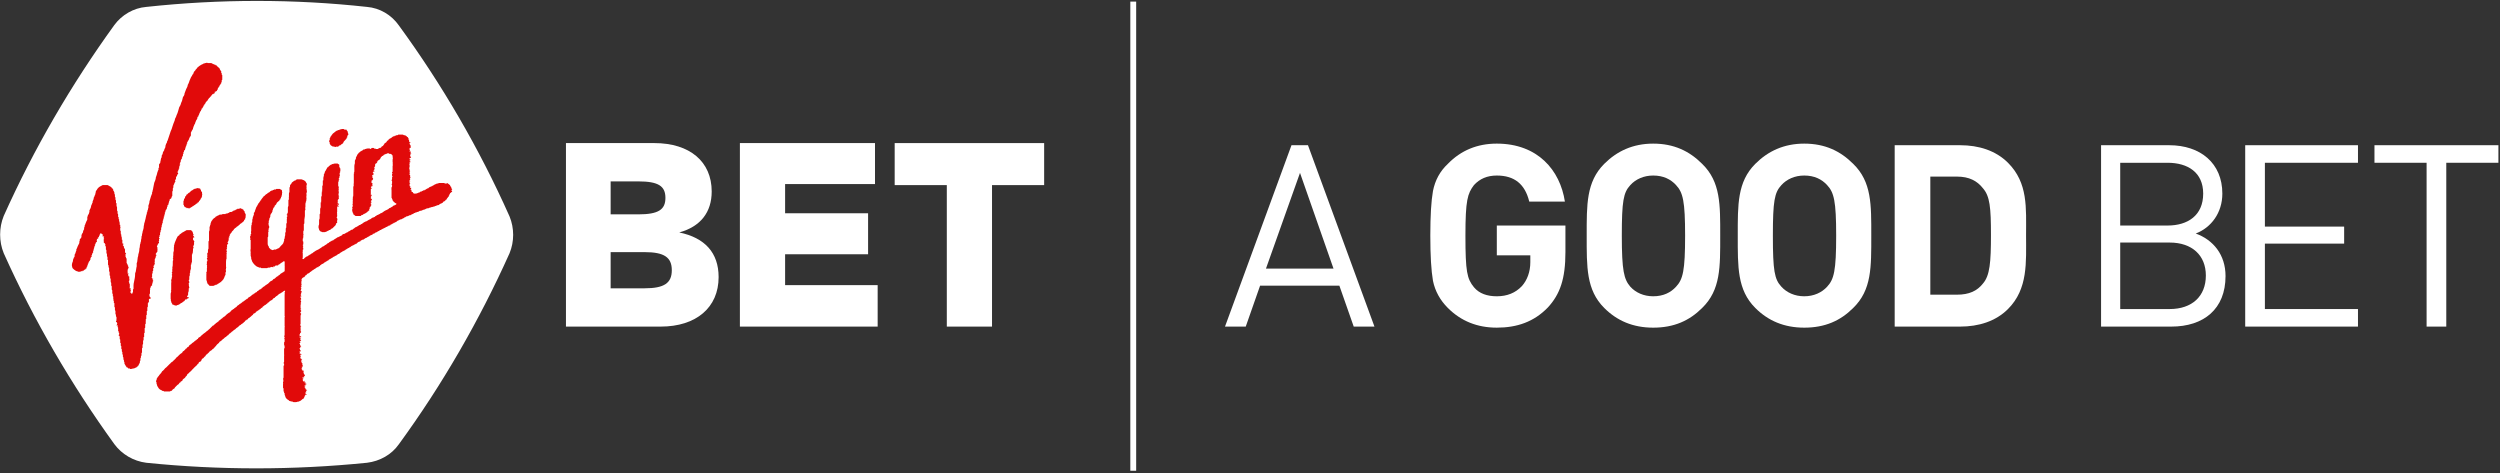 <svg version="1.2" xmlns="http://www.w3.org/2000/svg" viewBox="0 0 470 89" width="470" height="89">
	<rect x="0" y="0" width="470" height="89" fill="#333333" stroke="none"/>
	<title>VB logo AGB Landscape</title>
	<style>
		.s0 { fill: #ffffff } 
		.s1 { fill: #e10a0a } 
	</style>
	<g id="VB logo AGB Landscape">
		<g id="Group 3">
			<g id="Group 2">
				<path id="Path 6" class="s0" d="m69 1.3c-13.7-1.5-27.6-1.5-41.5 0-2.4 0.2-4.6 1.5-6 3.4-8.1 11.2-15.1 23.2-20.8 35.9-0.9 2.2-0.9 4.8 0 7 5.7 12.7 12.7 24.7 20.8 35.9 1.4 1.9 3.6 3.2 6 3.5 13.7 1.4 27.6 1.4 41.5 0 2.4-0.3 4.6-1.5 6-3.5 8.1-11.1 15.1-23.2 20.8-35.9 0.9-2.2 0.9-4.7 0-6.9-5.7-12.8-12.7-24.8-20.8-35.9-1.4-2-3.6-3.3-6-3.5z"/>
				<g id="Group 1">
					<path id="Path 7" class="s0" d="m178 61.4h8.5v-26.6h9.8v-7.9h-28.1v7.9h9.8z"/>
					<path id="Path 8" class="s0" d="m147.6 53.6v-5.8h15.6v-7.7h-15.6v-5.5h16.9v-7.7h-25.4v34.5h25.9v-7.8z"/>
					<path id="Path 9" fill-rule="evenodd" class="s0" d="m135.1 52.1c0 5.7-4.2 9.3-10.9 9.3h-17.8v-34.5h16.6c6.7 0 10.8 3.5 10.8 9.1 0 3.9-2.1 6.6-6.1 7.7 4.8 1 7.4 3.8 7.4 8.4zm-20.3-11.8h5.2c3.8 0 5.1-0.9 5.1-3.1 0-2.2-1.3-3.1-5.1-3.1h-5.2c0 0 0 6.2 0 6.2zm11.5 10.5c0-2.4-1.4-3.4-5.1-3.4h-6.4v6.8h6.4c3.7 0 5.1-1 5.1-3.4z"/>
				</g>
			</g>
			<path id="Path 10" fill-rule="evenodd" class="s1" d="m85 36.1c0 0 0-0.1 0-0.1-0.1 0 0-0.1 0-0.1-0.1 0-0.1 0.1-0.1 0-0.1 0 0 0 0-0.1 0.1 0 0 0 0 0 0-0.1 0-0.1 0.1-0.1 0 0 0 0 0 0q0 0 0-0.1c0 0 0 0 0 0 0 0-0.1 0-0.1-0.1 0 0 0.1 0 0 0 0-0.1 0-0.1 0-0.1q0 0 0 0 0-0.1 0-0.1-0.1 0-0.1-0.1c0 0 0 0 0-0.1 0 0-0.1 0-0.1 0 0-0.1 0-0.1 0-0.1 0-0.1-0.1-0.1-0.1-0.1q0 0 0-0.1 0 0-0.1-0.1 0 0 0 0 0 0-0.1 0c0 0 0-0.1 0-0.1 0 0 0 0-0.1 0q0-0.1-0.1-0.1c0 0.1 0.1 0.1 0.1 0.1-0.1 0-0.1 0-0.1-0.1-0.1 0 0-0.1-0.1-0.1 0 0.1 0 0-0.1 0 0 0.1 0 0.1 0.1 0.1-0.1 0-0.1 0-0.2 0q0 0-0.1 0-0.1 0-0.2 0c0 0 0-0.1-0.1-0.1 0 0-0.1 0-0.1 0q-0.1 0-0.2 0c-0.1 0-0.2 0-0.3 0q0 0-0.1 0 0 0-0.1 0 0 0 0 0 0 0-0.1 0 0 0-0.1 0-0.1 0.1-0.2 0.1-0.1 0-0.2 0 0 0-0.1 0.1-0.1 0-0.3 0.1-0.1 0.1-0.2 0.1 0 0.1-0.1 0.1 0 0 0 0 0 0-0.1 0c0 0 0 0.1-0.1 0.1q0 0 0 0c0 0-0.1 0-0.2 0.1q0 0-0.1 0-0.1 0.1-0.2 0.1-0.1 0.1-0.2 0.2 0 0-0.1 0c0 0 0 0 0 0q-0.1 0-0.1 0.1c0 0-0.1 0-0.1 0q0 0.1 0 0c-0.1 0.1-0.1 0.1-0.2 0.1q0 0 0 0.1-0.1 0-0.1 0c0 0-0.1 0-0.1 0 0 0 0 0.1 0 0.1-0.1 0-0.1 0-0.1 0q0 0 0 0c0 0-0.1 0-0.1 0q0 0-0.1 0 0 0.1 0 0.1 0 0 0 0-0.1 0-0.1 0-0.1 0-0.1 0.1-0.1 0-0.2 0-0.1 0.1-0.2 0.1 0 0.1 0 0.1c0 0-0.2 0-0.2 0q-0.1 0.1-0.2 0.1-0.2 0.1-0.4 0.1-0.1 0-0.2 0c0 0-0.1 0-0.1 0q0 0 0 0-0.1-0.1-0.1-0.1c-0.1-0.1-0.1-0.1-0.1-0.2 0 0-0.1 0-0.1 0q-0.1 0-0.1 0 0-0.1 0-0.1 0 0 0 0c0-0.1 0 0 0 0-0.1-0.1-0.1-0.1-0.1-0.2q0 0 0.1 0 0 0 0 0 0 0 0-0.1c-0.1 0-0.1 0-0.1 0q0 0-0.1 0c-0.1 0 0 0 0-0.1q0 0.1 0 0 0 0 0 0c-0.1 0-0.1 0 0 0q0.1-0.1 0.1-0.2 0 0 0-0.1 0 0-0.1 0 0 0 0 0c0 0-0.1 0-0.1 0 0-0.1 0-0.1 0-0.1-0.1 0 0.1-0.2 0.1-0.2q-0.1 0-0.1 0c-0.1 0-0.1 0-0.1 0q0 0 0-0.1 0 0 0 0c0-0.1 0 0 0-0.1q0 0 0-0.1c0 0 0 0 0-0.1q0 0 0-0.1c0.1 0 0.1 0.1 0.1 0.1 0 0 0-0.1 0-0.1 0-0.1 0-0.1-0.1-0.1 0 0-0.1-0.1 0-0.1 0-0.1 0 0 0.1-0.1 0 0-0.1 0-0.1 0q-0.1 0 0-0.1c0.1 0 0.1 0.1 0.1 0q0 0 0 0 0 0 0-0.1c0 0 0 0 0 0-0.1 0 0 0-0.1 0.1 0 0-0.1 0-0.1 0q0.1-0.1 0.1-0.1 0 0 0 0 0-0.1 0-0.1c0-0.1-0.1-0.1 0-0.1 0 0 0 0.1 0.1 0 0 0 0-0.1 0-0.1q0-0.1 0-0.1 0-0.1-0.1-0.1c0 0 0 0 0.1-0.1q0 0 0 0c0 0 0-0.1 0-0.1 0 0 0 0.1 0 0.1q0 0 0.1 0c0-0.1 0-0.1 0-0.1q-0.1 0-0.1 0c0-0.1 0-0.1 0-0.1 0 0 0 0 0-0.1q0 0 0 0c-0.1-0.1 0-0.1 0-0.1 0-0.1 0.1-0.1 0-0.1q-0.1 0-0.1 0c-0.1-0.1 0-0.1 0-0.1q0 0 0-0.1c0 0 0 0 0 0 0-0.1-0.1-0.1 0-0.1 0 0 0 0 0.1 0 0-0.1-0.1-0.1-0.1-0.1q0 0 0-0.1v-0.1c0 0 0 0 0 0 0 0-0.1 0 0-0.1 0 0 0 0.1 0.1 0 0 0 0 0 0 0 0-0.1 0-0.1-0.1-0.1 0-0.1 0 0 0-0.1q-0.1-0.1 0-0.1 0-0.2-0.1-0.3 0.1-0.1 0.1-0.3 0-0.1 0-0.2c0-0.1-0.1-0.2 0-0.3 0 0 0-0.1 0-0.1q0 0 0-0.1c0 0 0-0.1 0-0.1 0-0.1 0.1 0 0.1 0 0 0 0.1 0 0.1-0.1-0.1 0-0.1 0-0.1 0 0 0 0-0.1 0-0.1-0.1 0-0.1 0.1-0.1 0 0 0 0-0.1 0-0.1 0-0.1 0 0 0.1-0.1q0 0 0.1 0c0-0.1 0-0.1-0.1-0.1q-0.1 0-0.1-0.1c0 0 0-0.1 0-0.2q0.1 0 0.1 0c0 0 0 0 0.1 0 0 0 0 0 0 0 0 0 0 0 0 0l0.1-0.1c-0.1 0-0.1 0-0.1-0.1q0 0 0-0.1c-0.1 0-0.1 0-0.1-0.1 0 0 0 0 0 0 0 0 0-0.1 0-0.1 0 0 0.1 0 0.1 0 0 0-0.1 0-0.1-0.1 0 0 0 0 0.1 0q0 0 0-0.1c-0.1 0-0.1 0-0.1-0.1q0 0 0.1 0c0 0 0 0 0.1 0 0 0 0 0 0-0.1-0.1 0.1 0 0-0.1 0 0-0.1 0-0.2 0-0.2 0-0.1 0-0.1 0-0.1q0 0 0-0.1 0 0 0 0c0 0-0.1 0.1-0.1 0.1 0 0 0 0.1-0.1 0 0 0 0-0.1 0-0.1q0 0 0.1 0 0-0.1 0-0.1-0.1 0-0.1-0.1v-0.1q0-0.1 0-0.3c0 0 0.1 0 0.1 0q0 0 0 0 0.1 0 0.1 0 0 0 0-0.1 0.1 0 0.1 0 0 0 0 0c0 0 0 0 0 0-0.1 0-0.1 0-0.1 0q0-0.1 0-0.1 0-0.1 0-0.2c0 0 0 0 0-0.1 0 0 0.1 0 0.1 0-0.1 0-0.1 0-0.2 0 0 0 0-0.1 0-0.1q-0.1-0.1-0.1-0.1 0-0.1 0-0.3c0.1 0 0.1 0.1 0.2 0-0.1 0-0.1-0.1-0.1-0.1-0.1 0-0.1 0-0.2-0.1 0 0 0 0 0-0.1 0 0 0-0.1 0-0.2 0 0 0 0 0-0.1 0 0 0 0.1-0.1 0.1q0-0.1 0-0.2c0 0 0 0 0-0.1q0 0-0.1-0.1c0 0 0 0 0 0q0-0.1 0-0.1c0-0.1-0.1 0-0.1 0 0 0-0.1-0.1-0.1-0.1q0-0.1-0.1-0.1c0 0-0.1-0.1-0.1-0.1q-0.2-0.1-0.4-0.1-0.1-0.1-0.2-0.1-0.2 0-0.3 0-0.1 0-0.3 0-0.1 0-0.2 0-0.1 0-0.1 0.1 0 0 0 0-0.1 0-0.1 0-0.1 0-0.1 0-0.1 0-0.2 0.1-0.1 0-0.2 0 0 0 0 0.1-0.1 0-0.2 0-0.1 0.1-0.2 0.1-0.2 0.2-0.4 0.3-0.1 0-0.2 0.1c0 0-0.1 0.1-0.1 0.1q-0.1 0-0.1 0.1 0 0.1-0.1 0.1-0.1 0-0.2 0.2 0 0-0.1 0.1 0 0 0 0.1-0.1 0-0.1 0c-0.1 0.1-0.3 0.2-0.3 0.3q0 0 0 0.1c0 0 0 0-0.1 0 0 0 0 0 0 0.1q-0.1 0-0.1 0.1-0.1 0.1-0.2 0.1 0 0-0.1 0.1c0 0 0 0 0 0 0 0.1-0.1 0.1-0.2 0.2q-0.1 0-0.2 0 0 0.1-0.1 0.1 0 0-0.1 0 0 0.1-0.1 0.1 0 0-0.1 0c-0.1 0-0.1 0-0.2 0q0 0-0.1 0 0-0.1-0.1-0.1c-0.1 0-0.1 0.1-0.2 0 0 0 0 0 0 0q0-0.1-0.1-0.1c-0.1 0-0.1 0-0.1 0q-0.1 0-0.2 0-0.1 0.1-0.1 0.1-0.1 0-0.1 0.1c0 0-0.2 0-0.2-0.1q-0.1 0-0.3 0-0.2 0-0.5 0.1-0.1 0-0.2 0.1-0.1 0-0.1 0 0 0-0.1 0c-0.1 0.1-0.1 0.1-0.2 0.2q-0.1 0-0.2 0.1 0 0-0.1 0 0 0.1 0 0.1c0 0-0.1 0-0.1 0q0 0 0 0 0 0-0.1 0.1c0 0 0 0-0.1 0.1-0.1 0-0.1 0.1-0.1 0.1q-0.1 0.1-0.2 0.2 0 0.1-0.1 0.2 0 0.1-0.1 0.2 0 0.1-0.1 0.2 0 0.1 0 0.2-0.1 0.2-0.2 0.4 0 0.1 0 0.3 0 0.1 0 0.2-0.1 0.3-0.1 0.5c0 0.1 0 0.3 0 0.4q0 0.2 0 0.3 0 0.2 0 0.3 0 0.2-0.1 0.3 0 0.1 0 0.1 0 0 0.1 0.1 0 0-0.1 0 0 0.1 0 0.1 0 0.2 0 0.3 0 0.2 0 0.3 0 0.2 0 0.4 0 0 0 0 0 0 0 0.1c0 0 0 0 0 0.1q0 0.1 0 0.2 0 0 0 0.1c0 0.1 0 0.2 0 0.2-0.1 0 0 0.1 0 0.1-0.1 0 0 0.1 0 0.2q0 0 0 0.1c-0.1 0-0.1 0.1-0.1 0.1q0 0 0.1 0-0.1 0.1-0.1 0.1 0 0.1 0 0.2 0 0.1 0 0.2 0 0.1 0 0.3c0 0.1 0 0.2 0 0.3q0 0.1 0 0.1c0 0 0 0 0 0.1q0 0.1 0 0.2 0 0.1 0 0.2 0 0.1 0 0.1-0.1 0.1-0.1 0.1 0.1 0 0.1 0.1-0.1 0-0.1 0c0.1 0 0 0.1 0 0.2 0 0 0.1 0.1 0 0.1q0 0 0 0 0 0.1 0 0.2c0 0 0 0.1 0 0.1 0.1 0 0 0.1 0 0.1q0 0.1 0 0.2 0 0.1 0 0.3 0 0.1 0 0.2 0 0-0.1 0.1c0 0 0.1 0 0.1 0.1q0 0 0 0 0 0.1 0 0.2-0.1 0.1-0.1 0.2 0 0 0 0.1 0 0 0.1 0.1c0 0-0.1 0-0.1 0.1q0 0 0 0.1 0 0.1 0 0.1 0 0.1 0 0.2c0.1 0.1 0.1 0.2 0.1 0.3q0 0 0 0 0 0 0 0 0 0.1 0.1 0.1 0 0.1 0 0.1c0 0.1 0.1 0.2 0.2 0.2 0.1 0.1 0.1 0.2 0.3 0.2q0 0 0.1 0 0 0 0.1 0 0 0 0 0c0.1 0 0.2 0 0.3 0 0.1 0 0.2 0 0.4 0q0.1-0.1 0.2-0.2 0.1 0 0.2 0 0-0.1 0.1-0.1c0 0 0 0 0.1-0.1q0 0 0 0 0.1 0 0.1 0 0.1-0.1 0.2-0.1 0 0 0.1-0.1 0 0 0.1 0 0 0 0-0.1 0.1 0 0.1 0 0 0 0 0 0 0 0.1-0.1c0 0 0 0 0-0.1q0 0 0 0c0.1 0.1 0.2 0 0.1 0q0 0 0 0c0-0.1 0.1-0.1 0.2-0.1 0 0 0-0.1 0-0.2q0 0 0 0 0 0 0-0.1 0 0 0 0 0 0 0 0c0-0.1 0.1 0 0.1-0.1 0.1 0 0 0 0 0q0-0.1 0-0.1 0 0 0 0 0-0.1 0-0.1 0 0 0-0.1c0.2 0.1 0.1 0 0.1-0.1q0 0 0.1 0 0-0.1 0-0.1c0.1 0 0 0 0 0 0-0.1 0.1-0.1 0.1-0.1 0 0 0-0.1 0-0.1q0-0.1-0.1-0.1 0-0.1 0-0.2c0-0.1 0-0.1 0-0.2 0 0 0 0.2 0.1 0.2 0 0 0-0.1 0-0.1 0 0 0 0 0-0.1q0 0 0 0c-0.1-0.1-0.1 0-0.1-0.1 0 0 0.1 0 0.1-0.1 0 0 0-0.1 0-0.1q0 0 0 0 0 0 0-0.1c0 0 0.1 0 0.1-0.1 0 0 0-0.1 0-0.1-0.1 0-0.1 0-0.1 0 0-0.1-0.2 0-0.1-0.1 0-0.1 0.1 0 0.1 0q0-0.1 0-0.1c0 0 0 0 0 0-0.1 0-0.1-0.1-0.1-0.1 0-0.1 0-0.1 0-0.1 0 0 0.1 0 0.1 0 0-0.1-0.1-0.1-0.1-0.1 0-0.1 0.1-0.1 0.1-0.1 0.1 0 0.1-0.1 0.1-0.2q0 0-0.1 0 0 0 0 0.1 0-0.1 0-0.1c0 0 0 0.1-0.1 0.1q0 0 0 0c0-0.1 0-0.1 0-0.1 0-0.1 0 0 0-0.1 0 0 0-0.1 0-0.1q0 0 0-0.1 0-0.1 0-0.2 0-0.1 0-0.3c0 0 0-0.1 0-0.1q0-0.1 0-0.1 0 0 0-0.1c0 0 0 0 0.1 0q0 0 0.1 0c0-0.1-0.1-0.1-0.1-0.1q0 0 0-0.1c0 0-0.1 0-0.1 0 0-0.1 0.1-0.1 0.1-0.1-0.1 0 0-0.1 0-0.1 0.1-0.1 0-0.1 0-0.1q0 0 0 0c0-0.1 0-0.2 0-0.1 0.1 0 0 0.1 0.1 0.1q0 0 0 0 0.1 0 0.1 0 0.1-0.1 0-0.1 0 0 0 0c0-0.1 0-0.1 0-0.1 0 0 0-0.1 0-0.1 0 0-0.1-0.1 0-0.1 0 0 0 0 0 0q0-0.1 0-0.1c0 0 0 0 0-0.1q0 0 0 0-0.1 0-0.2-0.1c0 0 0 0 0-0.1q0 0 0-0.1 0 0.1 0 0 0 0 0-0.1 0 0.1 0.1 0.1c0 0 0.1-0.1 0-0.1 0 0 0 0-0.1-0.1 0.1 0 0.3 0 0.2-0.1 0 0-0.1 0 0 0q0 0 0 0c0.1 0 0.1-0.1 0.1-0.1 0.1-0.1 0-0.1 0-0.2q0 0 0 0-0.1-0.1-0.1-0.1 0-0.1 0-0.1c0 0 0 0 0-0.1q0 0 0-0.1 0 0-0.1-0.1c0 0 0.1-0.1 0.2-0.1 0 0 0.1 0 0.1 0q0-0.1 0-0.1c-0.1 0-0.1 0-0.2 0 0.1 0 0.2 0 0.2-0.1 0 0 0 0-0.1-0.1 0 0 0.1 0 0.1 0 0 0 0.1-0.1 0.1-0.1 0 0-0.1 0-0.1 0-0.1 0-0.2 0-0.1-0.1q0 0 0 0c0-0.1 0 0 0-0.1 0.1 0 0 0 0 0 0-0.1 0.2-0.1 0.1 0q0 0 0.1 0c0 0 0 0 0 0 0 0 0.1-0.1 0.1-0.1-0.1-0.1-0.1 0-0.2-0.1 0 0 0.1-0.1 0.1-0.1q0.1 0 0.1-0.1c0 0-0.1 0-0.1-0.1q0 0 0.1 0 0 0 0-0.1 0 0 0-0.1c0 0 0-0.1 0-0.1 0 0-0.1 0-0.1-0.1q0 0 0.1 0c0 0 0 0 0 0 0.1 0 0-0.1 0-0.1q0 0 0 0 0.1 0 0.1 0 0-0.1 0-0.1 0-0.1 0-0.1c0-0.1 0.1-0.2 0-0.2 0-0.1 0-0.1 0.1-0.1q0-0.1 0.1-0.1 0.1 0 0.1-0.1c0.1 0 0.1-0.1 0.1-0.2 0 0-0.1-0.1-0.1-0.1 0 0 0.1 0 0.1 0 0 0 0 0 0 0.1q0 0 0.1-0.1 0 0 0-0.1 0.1-0.1 0.2-0.1 0.1-0.1 0.1-0.1 0.1 0 0.1-0.1c0.1 0 0.1-0.1 0.1-0.2q0 0 0.1-0.1c0 0 0 0 0 0 0-0.1 0-0.1 0.1-0.1q0 0 0-0.1 0.1 0 0.1 0c0-0.1 0-0.1 0.1-0.1 0.1 0 0.1-0.1 0.2-0.1q0-0.1 0-0.1c0.1 0 0.1 0 0.1 0q0.1-0.1 0.1-0.1c0.1 0 0.1 0 0.1 0q0.1-0.1 0.2-0.1c0.1 0 0.2 0 0.2-0.1 0.1 0 0.1 0 0.1 0q0.1 0 0.1 0c0 0 0 0 0 0q0 0 0.1 0 0 0 0 0.1c0.1 0 0.2 0 0.2 0 0.2 0 0.3 0.1 0.4 0.2q0 0.1 0.1 0.1 0 0.1 0 0.1 0 0 0 0c0.1 0 0 0 0 0.1q0 0 0 0.1 0.1 0.2 0 0.5 0 0.3 0 0.5c0.1 0.1 0 0.2 0 0.3q0.1 0 0 0.1 0 0 0 0c0 0 0 0 0 0q0 0 0 0c0.1 0.1 0 0.2 0 0.3 0 0.1 0 0.1 0 0.2q0 0.3 0 0.5 0 0.1 0 0.1 0 0.1 0 0.2c0 0 0 0.1 0 0.1 0 0-0.1 0-0.1 0q0 0.1 0 0.1 0 0 0 0.1 0 0 0 0 0.1 0.1 0.1 0.1c-0.1 0.1-0.1 0.1-0.1 0.1 0 0 0 0.1 0 0.1q0 0 0 0 0 0.1 0 0.1c0 0.1 0 0.1 0 0.1q0 0.1 0.1 0.1 0 0 0 0c0 0.1-0.1 0.2-0.1 0.2q0 0.1 0 0.1 0 0.1 0 0.2 0 0.1-0.1 0.3c0 0 0 0.1 0.1 0.1q0 0.2 0 0.3 0 0.1 0 0.2c-0.1 0.1-0.1 0.2 0 0.3q0 0.1 0 0.2 0 0.1-0.1 0.2 0 0 0 0 0 0 0 0.1c0 0 0 0.1 0 0.1 0 0.1-0.1 0.1 0 0.2q0 0 0 0.1 0 0 0 0.1 0 0.1 0 0.1 0 0.1 0 0.1 0 0.2 0 0.3 0 0.2 0 0.5 0 0.1 0 0.2 0 0.1 0 0.2 0.1 0.1 0.1 0.1 0 0.1 0 0.1 0 0.1 0.1 0.1 0 0 0 0.1 0 0 0 0.1 0.1 0 0.1 0.1 0.1 0.1 0.2 0.2 0 0 0 0 0.1 0 0.1 0.1 0.1 0.1 0.2 0.1c0.1 0 0.1 0 0.1 0.1 0 0.1 0 0.1 0 0.1q-0.1 0-0.1 0.1-0.1 0-0.2 0 0 0.1 0 0.1-0.2 0-0.3 0.1c0 0-0.1 0.1-0.1 0.1q-0.1 0.1-0.2 0.1 0 0-0.1 0.1 0 0-0.1 0 0 0.1-0.1 0.1 0 0-0.1 0-0.1 0.1-0.2 0.2-0.2 0.1-0.4 0.2c-0.3 0.1-0.5 0.3-0.8 0.5q-0.1 0-0.2 0.1-0.1 0-0.1 0-0.1 0.1-0.1 0.1-0.2 0.1-0.4 0.2-0.1 0-0.2 0.1 0 0 0 0c0 0-0.1 0-0.1 0.1q0 0-0.1 0-0.1 0.1-0.2 0.2-0.1 0-0.1 0-0.1 0-0.1 0.1-0.1 0-0.1 0c-0.1 0-0.1 0-0.2 0.1-0.1 0-0.2 0.2-0.3 0.2-0.2 0.1-0.3 0.1-0.4 0.2-0.1 0-0.1 0.1-0.1 0.1q0 0-0.1 0 0 0 0 0 0 0-0.1 0.1 0 0-0.1 0-0.2 0.1-0.4 0.2c-0.1 0.1-0.3 0.2-0.4 0.3q-0.1 0-0.2 0.1-0.1 0.1-0.2 0.1c-0.1 0-0.2 0.1-0.3 0.2q-0.1 0-0.2 0.1c-0.1 0-0.1 0.1-0.2 0.1q0 0-0.1 0c0 0.1 0 0-0.1 0.1q0 0-0.1 0.1-0.2 0.1-0.4 0.3-0.1 0-0.2 0-0.1 0.1-0.1 0.1-0.1 0-0.1 0.1 0 0-0.1 0 0 0-0.1 0.1c0 0 0 0-0.1 0q0 0-0.1 0.1c0 0 0 0 0 0-0.1 0-0.1 0.1-0.1 0.1q0 0-0.1 0 0 0 0 0 0 0 0 0-0.1 0-0.1 0 0 0.1 0 0.1 0 0-0.1 0-0.1 0-0.1 0.1c0 0-0.1 0-0.1 0q-0.1 0.1-0.1 0.1c0 0-0.1 0-0.1 0 0 0 0 0-0.1 0 0 0-0.1 0-0.1 0q0 0.1 0 0.1c0 0 0 0 0 0-0.1 0.1-0.1 0.1-0.2 0.2 0 0 0-0.1-0.1 0q0 0 0 0-0.1 0.1-0.2 0.1-0.1 0.1-0.2 0.1-0.1 0.1-0.2 0.1-0.1 0-0.2 0.1c-0.1 0.1-0.1 0.1-0.2 0.1q0 0.1-0.1 0.1 0 0 0 0-0.1 0.1-0.2 0.1-0.1 0.1-0.2 0.2-0.1 0-0.1 0-0.1 0-0.2 0.1-0.1 0.1-0.2 0.1-0.1 0.1-0.2 0.1c0 0.1-0.1 0.1-0.2 0.2q0 0-0.1 0c0 0.1 0 0-0.1 0.1q0 0-0.1 0.1c0 0-0.1 0-0.1 0.1q0 0 0 0c-0.2 0-0.3 0.2-0.5 0.3-0.2 0-0.3 0.2-0.5 0.3q-0.4 0.3-0.9 0.5-0.3 0.2-0.6 0.4 0 0.1-0.1 0.1 0 0-0.1 0c0 0 0 0.1-0.1 0.1q0 0-0.1 0.1-0.1 0-0.2 0.1-0.1 0-0.1 0.1-0.1 0-0.1 0-0.1 0.1-0.1 0.1-0.1 0.1-0.2 0.1 0 0-0.1 0c0 0.1 0 0.1-0.1 0.1q0 0 0 0-0.1 0.1-0.1 0.1 0 0-0.1 0 0 0.1 0 0.1 0 0-0.1 0 0 0 0 0.1 0 0 0 0-0.1 0-0.1 0.1c-0.1 0-0.2 0-0.2 0 0 0 0-0.1-0.1-0.2 0.1 0 0.1 0 0.1 0 0-0.1-0.1-0.1 0-0.1q0-0.1 0-0.1c0-0.1 0-0.1 0-0.1 0-0.1 0-0.2 0-0.2 0-0.1 0-0.1 0-0.2 0-0.1 0-0.1 0-0.2q-0.1-0.1 0-0.2c0-0.1 0-0.2 0-0.3q0 0 0-0.1 0 0 0 0 0 0 0 0c0-0.1 0-0.1 0.1-0.1 0 0 0 0 0-0.1q0 0 0 0 0-0.1 0-0.1 0 0 0 0c0-0.1-0.1-0.1-0.1-0.2 0.1 0 0.1 0 0.1-0.1-0.1 0 0-0.1 0-0.1-0.1 0-0.1-0.2-0.1-0.2q0.1 0 0.1 0c0-0.1 0-0.1-0.1-0.1 0 0 0 0 0.1-0.1q0 0 0-0.1c0-0.1 0-0.1 0-0.1 0-0.1 0-0.1 0-0.1 0 0 0-0.1 0-0.1q0 0 0 0c0 0 0-0.1 0-0.1 0 0-0.1 0-0.1-0.1q0-0.1 0-0.2 0 0 0-0.1 0-0.1 0-0.1 0.1 0 0.1 0c0-0.1-0.1 0-0.1-0.1q0 0 0 0 0.1-0.1 0.1-0.2 0-0.1 0-0.3 0-0.1 0-0.1 0-0.1 0-0.1 0.1 0 0.1-0.1c-0.1 0-0.1 0.1-0.1 0 0 0 0-0.1 0-0.1 0-0.1 0-0.1 0-0.2 0-0.1 0-0.2 0-0.2 0-0.1 0.1-0.1 0.1-0.2-0.1 0 0-0.1 0-0.1q0-0.1 0-0.2 0-0.1 0-0.3 0-0.2 0-0.3 0-0.1 0-0.2 0 0 0-0.1c0 0 0.1 0 0.1 0-0.1 0 0-0.1 0-0.2q0-0.1 0-0.2 0-0.1 0-0.2c0-0.1 0-0.2 0-0.2 0-0.2 0.1-0.5 0.1-0.7q0-0.3 0-0.6 0-0.1 0-0.2 0-0.1 0-0.2 0.1-0.1 0.1-0.3-0.1-0.1 0-0.2c0 0 0 0 0 0 0-0.1-0.1-0.1-0.1-0.1 0 0 0.1 0 0.1-0.1 0 0 0-0.1 0-0.1 0-0.1 0-0.1 0-0.2q0 0 0-0.1 0-0.2 0-0.3c0.1 0 0.2-0.1 0.1-0.1 0 0 0 0.1-0.1 0 0 0 0.1-0.1 0.1-0.1 0 0-0.1-0.1 0-0.1q0 0 0 0c0.1-0.1 0-0.1 0-0.2q0 0 0 0c0 0 0 0 0.1 0q0 0 0-0.1c-0.1 0-0.1 0 0-0.1q0 0 0 0 0 0 0 0c0-0.1 0-0.1 0-0.1q0-0.1 0-0.1c0-0.1 0-0.1 0-0.1q0-0.1 0-0.1c-0.1-0.1-0.1-0.1-0.1-0.1 0.1-0.1 0.2-0.1 0.1-0.2q0 0 0-0.1c0 0 0 0 0-0.1 0 0 0 0 0-0.1q0 0 0-0.1c0-0.1-0.1-0.2 0-0.2 0.1 0 0.1 0 0.1-0.1q-0.1 0 0-0.1c0 0 0-0.1-0.1-0.1 0 0 0-0.1 0-0.1 0 0 0.1 0 0.1 0q0-0.1 0-0.1c0 0 0 0-0.1-0.1 0 0 0-0.1 0-0.1q0-0.1 0-0.1c0-0.1 0.1-0.1 0.1-0.1-0.1 0-0.1 0-0.1-0.1q0 0 0-0.1 0 0 0-0.1 0 0 0-0.1 0-0.1 0-0.1c0.1 0 0.1-0.1 0.1-0.1 0 0-0.1 0-0.1-0.1 0 0 0.1 0 0.1 0q0 0 0 0c0-0.1 0 0-0.1-0.1 0 0 0 0 0 0q0.1-0.1-0.1-0.2c0 0 0 0 0-0.1q0 0-0.1-0.1 0 0-0.1-0.1c-0.1-0.1-0.3-0.2-0.4-0.2q-0.1-0.1-0.3-0.1c-0.1 0-0.2 0-0.3 0q-0.2 0-0.5 0-0.1 0.1-0.2 0.1 0 0 0 0.1c-0.1 0-0.1 0-0.2 0q0 0 0 0c0 0-0.1 0.1-0.1 0.1q0 0 0 0c-0.1 0-0.1 0.1-0.2 0.1q0 0-0.1 0.1-0.1 0-0.1 0.1c-0.1 0-0.1 0.1-0.1 0.2q-0.1 0-0.1 0 0 0 0 0 0 0 0 0.1 0 0 0 0-0.1 0-0.1 0.1-0.1 0.1-0.1 0.2 0 0 0 0.1 0 0 0 0.1-0.1 0.1-0.1 0.2 0 0.1 0 0.3 0 0 0 0.1 0 0.1 0 0.1 0 0.2 0 0.3-0.1 0.1-0.1 0.3 0 0 0 0.1 0 0.1 0 0.2 0 0.1 0 0.2 0 0 0 0.1 0 0 0 0c0 0 0 0 0 0.1-0.1 0.1 0 0.2 0 0.2q0 0.1 0 0.2c0 0-0.1 0-0.1 0.1q0 0 0 0 0 0 0 0.1 0 0 0 0.1 0 0.1 0 0.2 0 0.2 0 0.3 0 0.1 0 0.2 0 0.1 0 0.1 0 0.1 0 0.1-0.1 0.2-0.1 0.3 0 0.1 0 0.1 0 0.1 0 0.2 0 0 0 0.1 0 0 0 0.1 0 0.1 0 0.2 0 0.1 0 0.2c0 0.1-0.1 0.1-0.1 0.2 0 0.1 0 0.2 0 0.2 0 0-0.1-0.1-0.1 0 0 0 0 0.1 0 0.1 0 0.1 0 0 0.1 0.1 0 0 0 0.1 0 0.2q0 0 0 0-0.1 0-0.1 0.1 0 0 0 0.1c0 0 0.1 0.2 0 0.2 0 0.1 0 0.2 0 0.3q0 0.1 0 0.3 0 0 0 0.1 0 0 0 0 0 0.1 0 0.1-0.1 0.1-0.1 0.2c0 0.1 0 0.2 0 0.3q0 0.1 0 0.2c0 0 0 0.1 0 0.2q0 0-0.1 0c0.1 0 0 0.1 0 0.2q0 0.1 0 0.2 0 0.1 0 0.3 0 0.1 0 0.1 0 0.1-0.1 0.1 0 0.2 0 0.3 0 0.1 0 0.2-0.1 0.3-0.1 0.5 0 0.1 0 0.1 0 0.1-0.1 0.1 0 0.1 0 0.3c-0.1 0.2-0.1 0.5-0.3 0.7q-0.1 0.1-0.2 0.2-0.1 0.1-0.2 0.2 0 0.1-0.1 0.1 0 0 0 0 0 0.1-0.1 0.1 0 0 0 0 0 0.1 0 0.1-0.1 0-0.1 0-0.1 0.1-0.1 0.1-0.1 0-0.1 0-0.1 0-0.1 0.1-0.1 0-0.1 0-0.1 0-0.1 0.1c-0.1 0-0.3 0-0.4 0-0.1 0.1-0.2 0.1-0.2 0.1q-0.1 0-0.2 0 0 0-0.1-0.1 0 0-0.1 0-0.1-0.1-0.1-0.1-0.1-0.1-0.2-0.2c0 0-0.1-0.1-0.1-0.2q0 0 0-0.1 0 0-0.1-0.1-0.1-0.2-0.1-0.4c0-0.2 0-0.3 0-0.5 0 0 0 0 0-0.1 0 0 0 0 0 0 0-0.1 0-0.1 0-0.1 0-0.1 0-0.1 0-0.2q0-0.1 0-0.1c0-0.1 0-0.1 0-0.2q0 0 0 0 0.1-0.1 0.1-0.2 0-0.2 0-0.3c0-0.1 0-0.3 0-0.5q0.1-0.1 0.1-0.2-0.1-0.1-0.1-0.1 0-0.1 0.1-0.1c0-0.1-0.1-0.1 0-0.2q0 0 0-0.1 0 0 0 0c0.1-0.1 0.1-0.2 0.1-0.2q0-0.2-0.1-0.3c0 0 0-0.1 0-0.1q0 0 0 0c-0.1-0.1 0-0.1 0-0.1q0-0.1-0.1-0.1 0-0.1 0.1-0.1c0-0.1 0-0.3 0-0.4q0 0 0-0.1 0.1-0.1 0.1-0.2 0 0 0-0.1 0 0 0-0.1 0-0.1 0.1-0.1 0-0.1 0-0.1 0.1-0.1 0.1-0.3 0-0.1 0-0.2 0.1-0.1 0.1-0.2c0.1-0.1 0.2-0.2 0.2-0.3 0 0 0.1-0.1 0.1-0.2 0-0.1 0-0.3 0.1-0.3 0 0 0-0.1 0-0.1q0 0 0-0.1c0.1 0 0.1-0.1 0.1-0.1 0-0.1 0.1-0.2 0.1-0.1 0 0 0-0.1 0.1-0.1q0-0.1 0-0.1c-0.1-0.1 0-0.1 0-0.1 0.1-0.1 0.1-0.1 0.1-0.1q0 0 0 0c0.1-0.1 0.1-0.1 0.2-0.2q0 0 0 0 0-0.1 0.1-0.2c0-0.1 0.1-0.2 0.1-0.2q0 0 0 0 0.1 0 0.1 0 0 0 0 0c0-0.1 0-0.1 0.1-0.1 0 0 0-0.1 0-0.1 0 0 0.1 0 0.1 0 0.1 0 0.1-0.1 0.1-0.2q0 0 0 0c0 0 0.1-0.1 0.1-0.1 0 0 0.1 0 0.1 0-0.1-0.1 0-0.1 0-0.1 0 0 0-0.1 0-0.1 0 0 0 0 0 0 0.1-0.1 0.1-0.1 0.1-0.1 0-0.1 0-0.2 0.1-0.2q0 0 0-0.1 0 0 0-0.1c0 0 0.1-0.1 0.1-0.2q0-0.1-0.1-0.1c0 0 0.1 0 0.1 0 0-0.1 0-0.2 0-0.2q0.1-0.1 0-0.2 0 0 0-0.1 0 0 0-0.1 0 0 0 0c0 0 0 0 0-0.1q0 0-0.1-0.1 0 0 0 0-0.1-0.1-0.1-0.1 0 0-0.1 0 0 0-0.1-0.1 0 0-0.1 0c0 0 0 0-0.1 0q0 0-0.1 0 0 0-0.1 0 0 0-0.1 0 0 0-0.1 0 0 0-0.1 0c0 0 0 0.1-0.1 0.1-0.1 0-0.1 0-0.2 0q-0.1 0-0.2 0.1 0 0-0.1 0 0 0 0 0-0.1 0.1-0.1 0.1-0.1 0-0.1 0-0.1 0-0.2 0.1c0 0-0.1 0-0.1 0 0 0.1 0 0.1-0.1 0.1q0 0 0 0.1-0.1 0-0.1 0 0 0 0 0c0 0-0.1 0.1-0.1 0.1 0-0.1 0 0 0 0q-0.1 0-0.1 0c0 0-0.1 0.1-0.1 0.1-0.1 0.1-0.2 0.2-0.3 0.2-0.1 0.1-0.2 0.2-0.3 0.3q-0.1 0.1-0.2 0.1 0 0.1 0 0.1 0 0-0.1 0.1 0 0 0 0 0 0 0 0-0.1 0.1-0.1 0.1 0 0.1-0.1 0.1 0 0.1 0 0.1-0.1 0-0.1 0c0 0.1 0 0.1 0 0.2-0.1 0-0.2 0.1-0.2 0.2 0 0-0.1 0.1-0.1 0.1q0 0.1 0 0.1c-0.1 0-0.1 0-0.1 0q0 0.1 0 0.1 0 0-0.1 0.1 0 0-0.1 0.1 0 0.1 0 0.1 0 0 0 0-0.1 0.1-0.1 0.1 0 0.1 0 0.1-0.1 0-0.1 0.1 0 0 0 0 0 0.1 0 0.1 0 0 0 0 0 0-0.1 0 0 0.1 0 0.1 0 0.1-0.1 0.1 0 0 0 0.1 0 0 0 0.1-0.1 0-0.1 0.1 0 0.1 0 0.2-0.1 0-0.1 0.1 0 0 0 0.1 0 0 0 0.1-0.1 0-0.1 0c0 0.1 0 0.1 0 0.1q0 0.1-0.1 0.1 0 0.1 0 0.2 0 0.1 0 0.2-0.1 0.1-0.1 0.2c0 0 0 0.1-0.1 0.2q0 0.1 0 0.2-0.1 0.2-0.1 0.4 0 0.1 0 0.1 0 0.1 0 0.1c0 0.1 0 0.1 0 0.1q0 0.1-0.1 0.2 0 0.1 0 0.1 0 0.1 0 0.2c0 0 0 0.1 0 0.1q-0.1 0.1-0.1 0.1 0 0.1 0 0.1c0 0 0 0 0 0 0.1 0.1 0 0.1 0 0.1q0 0.1 0 0.1 0 0 0 0 0 0.1 0 0.3 0 0.2 0 0.4-0.1 0.2 0 0.5 0 0.1-0.1 0.1c0 0.1 0 0.1 0 0.2q0 0 0 0.1-0.1 0.1-0.1 0.1 0 0.1 0 0.2 0 0.1 0 0.1c0.1 0.1 0 0.2 0 0.3q0 0.1 0.1 0.1 0 0.1 0 0.2 0 0.3 0 0.6 0 0.2 0 0.5 0 0 0 0.1c0 0.1 0 0.2 0 0.3-0.1 0.2 0 0.4 0 0.6q0 0.1 0 0.2 0 0-0.1 0c0.1 0 0.1 0.1 0.1 0.1 0 0.1 0 0.2 0 0.2 0 0.1 0 0.1 0 0.2q0.1 0.2 0.1 0.4 0 0 0 0.1 0 0 0 0.1 0.1 0.1 0.1 0.2c0 0 0.1 0.1 0 0.1q0.1 0.1 0.1 0.2c0 0 0 0 0.1 0.1 0 0 0 0 0 0.1 0 0 0.1 0 0.1 0.1q0.1 0.1 0.2 0.2c0 0.1 0.1 0.1 0.2 0.2q0 0 0 0 0 0 0 0c0.1 0.1 0.2 0.2 0.3 0.2q0.1 0.1 0.2 0.1 0.1 0 0.1 0c0 0.1 0 0.1 0.1 0.1q0 0 0 0c0 0 0 0 0.1 0q0 0 0.1 0 0.1 0 0.1 0c0.1 0.1 0.1 0.1 0.1 0.1q0.1 0 0.2 0 0 0 0.1 0 0 0 0.1 0 0.1 0 0.1 0 0 0 0.1 0 0 0 0 0c0 0 0.1 0 0.2 0q0 0 0 0c0 0 0.1 0 0.2 0q0 0 0.1 0c0.1-0.1 0.2-0.1 0.3-0.1q0.1 0 0.3 0c0-0.1 0-0.1 0.1-0.1q0 0 0 0 0 0 0 0c0.1-0.1 0.1 0 0.1 0q0 0 0 0 0 0 0.1 0 0 0 0 0 0.1 0 0.1 0c0.1 0 0.2 0.1 0.2 0-0.1 0-0.1 0-0.1 0 0-0.1 0.1-0.1 0.1-0.1 0 0 0.1 0 0.2 0 0 0 0 0 0.1 0q-0.1-0.1-0.1-0.1 0.1 0 0.1 0c0.1 0 0-0.1 0.1-0.1 0 0 0.1 0 0.2 0q0.1 0 0.1 0c0.1 0 0.2 0 0.2-0.1 0 0 0 0 0 0q0.1-0.1 0.1-0.1c0 0 0 0 0.1 0 0 0 0 0 0 0q0.1-0.1 0.1-0.1 0 0 0.1-0.1c0 0 0.1 0 0.1 0 0 0 0-0.1 0.1-0.1q0 0 0.1-0.1 0 0 0.1 0 0-0.1 0.1-0.1c0 0 0.1-0.1 0.1-0.1q0 0 0.1 0c0 0 0 0 0 0 0.1 0 0.1 0.2 0.1 0.2q0 0.2 0 0.3 0 0 0 0.1 0 0 0 0 0 0.1 0 0.1c0 0.1 0 0.1 0 0.1q0 0 0 0.1 0 0 0 0.1 0 0.1 0.1 0.1c0 0-0.1 0-0.1 0 0 0.1 0 0.1 0 0.1 0 0.1 0 0.1 0 0.1q0 0 0 0.1 0 0 0 0c0 0.1 0.1 0 0 0.1 0 0 0 0 0 0q0 0 0 0.1 0 0 0 0.1c0 0 0 0 0 0.1 0 0 0 0 0 0q0 0.1 0 0.1 0 0 0 0-0.1 0-0.2 0.1 0 0-0.1 0.1 0 0-0.1 0 0 0.1-0.1 0.1c0 0-0.1 0.1-0.2 0.1q-0.1 0.1-0.2 0.2 0 0-0.1 0.1c-0.1 0-0.2 0.1-0.2 0.1q0 0 0 0.1 0 0 0 0c-0.2 0-0.4 0.2-0.5 0.3q-0.1 0.1-0.2 0.2-0.1 0-0.1 0-0.1 0.1-0.1 0.1 0 0-0.1 0 0 0.1 0 0.1-0.1 0-0.1 0.1-0.2 0.1-0.4 0.2c-0.2 0.2-0.3 0.3-0.4 0.4-0.2 0.1-0.4 0.3-0.6 0.4 0 0 0 0 0 0q-0.1 0.1-0.1 0.1-0.1 0.1-0.2 0.1 0 0-0.1 0.1c0 0 0 0-0.1 0.1 0 0 0 0-0.1 0q0 0.1 0 0.1-0.1 0-0.1 0.1-0.1 0-0.1 0c0 0.1-0.1 0.1-0.1 0.1q-0.1 0-0.2 0.1 0 0-0.1 0.1c-0.1 0-0.1 0.1-0.1 0.1 0 0-0.1 0-0.1 0q-0.1 0.1-0.1 0.1c0 0.1-0.1 0.1-0.1 0.1q0 0-0.1 0.1c0 0 0 0-0.1 0q-0.1 0-0.1 0.1-0.1 0.1-0.2 0.1-0.1 0.2-0.3 0.2-0.1 0.1-0.2 0.2 0 0 0 0-0.1 0.1-0.1 0.1 0 0-0.1 0 0 0.1 0 0.1-0.1 0-0.1 0-0.1 0.1-0.2 0.1 0 0.1-0.1 0.1c0 0.1-0.1 0.1-0.1 0.1 0 0 0 0 0 0.1q-0.1 0-0.2 0 0 0 0 0.1 0 0 0 0-0.1 0-0.2 0.1 0 0 0 0c-0.1 0.1-0.1 0.1-0.1 0.1-0.1 0-0.2 0.1-0.2 0.1q0 0.1-0.1 0.1 0 0-0.1 0c0 0.1 0 0.1 0 0.1q0 0 0 0c-0.1 0-0.1 0-0.1 0q0 0.1-0.1 0.1-0.1 0.1-0.1 0.1-0.1 0.1-0.2 0.1-0.1 0.1-0.1 0.1-0.1 0-0.1 0.1 0 0 0 0c-0.1 0-0.1 0.1-0.2 0.1q-0.1 0.1-0.1 0.1c-0.1 0-0.1 0.1-0.1 0.1q0 0.1-0.1 0.1 0 0-0.1 0.1c0 0-0.1 0-0.1 0 0 0.1-0.1 0.1-0.1 0.1q-0.1 0.1-0.2 0.2-0.1 0-0.2 0.1 0 0.1-0.2 0.1 0 0.1-0.1 0.2c-0.1 0-0.1 0.1-0.2 0.2-0.1 0-0.1 0.1-0.2 0.1-0.1 0.1-0.3 0.2-0.4 0.3-0.1 0.1-0.3 0.3-0.4 0.4q-0.1 0-0.2 0.1c-0.1 0.1-0.1 0.1-0.1 0.1-0.1 0-0.1 0.1-0.1 0.1q-0.2 0.1-0.4 0.3-0.1 0.1-0.3 0.2c0 0.1-0.1 0.2-0.2 0.2 0 0.1-0.2 0.1-0.2 0.2 0 0 0 0-0.1 0 0 0.1-0.2 0.2-0.2 0.2q-0.1 0.1-0.2 0.2c0 0.1-0.1 0-0.1 0.1 0 0-0.1 0-0.1 0q-0.1 0.1-0.1 0.1-0.1 0.1-0.2 0.2c-0.1 0.1-0.3 0.3-0.4 0.4q-0.1 0-0.1 0.1c-0.1 0-0.1 0.1-0.1 0.1-0.1 0-0.1 0-0.1 0.1q-0.1 0-0.1 0-0.1 0.1-0.2 0.2c-0.1 0.1-0.3 0.2-0.4 0.3-0.2 0.1-0.3 0.3-0.5 0.4q0 0-0.1 0.1c0 0 0 0.1-0.1 0.1 0 0 0 0-0.1 0.1q0 0-0.1 0-0.1 0.1-0.2 0.2 0 0 0 0.1c-0.1 0-0.2 0.1-0.2 0.1-0.1 0.1-0.2 0.2-0.2 0.2-0.1 0-0.2 0.1-0.3 0.2q0 0-0.1 0.1 0 0 0 0-0.2 0.1-0.3 0.2-0.1 0.1-0.2 0.2-0.2 0.1-0.4 0.3 0 0.1-0.1 0.2-0.1 0-0.2 0.1c0 0-0.1 0.1-0.1 0.1 0 0 0 0.1 0 0.1q-0.1 0-0.1 0c-0.1 0-0.1 0.1-0.2 0.2 0 0 0 0-0.1 0.1q0 0-0.1 0.1 0 0-0.1 0.1 0 0-0.1 0c0 0.1 0 0.1-0.1 0.1q0 0 0 0.1 0 0 0 0-0.1 0.1-0.2 0.2-0.2 0.1-0.4 0.3-0.1 0.1-0.2 0.2-0.1 0.1-0.2 0.2-0.2 0.1-0.3 0.3c-0.2 0.2-0.3 0.3-0.4 0.4q-0.1 0-0.1 0.1-0.1 0-0.1 0.1-0.1 0.1-0.2 0.1-0.1 0.1-0.2 0.2 0 0.1-0.1 0.1-0.2 0.2-0.4 0.4-0.1 0.1-0.3 0.3c-0.2 0.1-0.3 0.3-0.4 0.4q-0.1 0.1-0.2 0.2c-0.1 0.1-0.2 0.1-0.2 0.2-0.1 0.2-0.2 0.3-0.3 0.4q-0.2 0.2-0.3 0.4-0.1 0.1-0.2 0.2 0 0.1-0.1 0.2c0 0-0.1 0.1-0.1 0.2 0.1 0 0 0.1 0 0.1 0 0-0.1 0.2-0.1 0.3 0 0.1 0.1 0.1 0.1 0.3q0 0 0 0.1 0 0.1 0 0.1 0.1 0.1 0.1 0.2 0 0.1 0 0.1c0.1 0.1 0.1 0.2 0.1 0.2q0.1 0.1 0.1 0.1 0 0.1 0.1 0.2 0 0 0.1 0.1c0 0 0.1 0.1 0.1 0.1 0.2 0.1 0.3 0.2 0.4 0.2q0.1 0.1 0.1 0.1 0.1 0 0.1 0 0.1 0 0.1 0 0.1 0.1 0.1 0.1 0.1 0 0.2 0 0.1 0 0.1 0 0 0 0.1 0c0 0 0 0 0.1 0q0 0 0.1 0 0 0 0.1 0 0 0 0.1 0 0.1 0 0.1 0c0.1 0 0.2 0 0.2 0 0.1 0 0.1 0 0.1-0.1q0 0 0.1 0 0 0 0 0 0 0 0.1 0c0 0 0 0 0.1-0.1 0 0 0 0 0 0q0.1-0.1 0.1-0.1c0-0.1 0.1-0.1 0.1-0.1 0 0 0.1-0.1 0.1-0.1q0 0 0.1 0 0-0.1 0.1-0.1 0-0.1 0.1-0.2 0 0 0 0c0.1-0.1 0.1-0.1 0.1-0.1q0 0 0.1-0.1 0 0 0 0 0.1-0.1 0.2-0.2 0.1-0.1 0.3-0.2 0 0 0 0 0 0 0-0.1 0.1 0 0.1-0.1c0.1-0.1 0.1-0.1 0.2-0.1 0-0.1 0-0.1 0.1-0.2 0.1 0 0.1 0 0.2-0.1 0 0 0 0 0 0q0.1-0.1 0.1-0.1 0-0.1 0-0.1 0.1-0.1 0.1-0.1 0 0 0.1-0.1 0 0 0 0 0.1 0 0.1-0.1 0.1 0 0.1 0c0-0.1 0.1-0.1 0.1-0.1 0-0.1 0-0.1 0-0.1q0 0 0.1-0.1 0 0 0.1-0.1 0 0 0.1-0.1 0-0.1 0.1-0.2c0 0 0-0.1 0-0.1q0.1 0 0.1 0 0-0.1 0.1-0.1 0 0 0 0 0 0 0 0 0 0 0 0 0.1 0 0.1-0.1c0 0 0 0 0 0q0.1-0.1 0.1-0.1 0 0 0.1-0.1 0.1 0 0.1-0.1c0.1 0 0.1-0.1 0.1-0.1 0 0 0.2-0.1 0.2-0.2q0 0 0 0 0.1-0.1 0.1-0.1 0.1 0 0.1-0.1 0.1-0.1 0.2-0.2 0 0 0.1-0.1 0 0 0 0 0.1 0 0.1-0.1c0 0 0.1-0.1 0.1-0.1q0 0 0 0 0 0 0.1-0.1 0 0 0.1 0 0-0.1 0.1-0.2c0 0 0-0.1 0.1-0.1q0.1 0 0.1-0.1 0 0 0-0.1 0.1 0 0.1-0.1 0.1-0.1 0.2-0.1c0.2-0.1 0.2-0.2 0.3-0.4 0-0.1 0.1-0.2 0.2-0.2q0.1 0 0.1-0.1 0.1 0 0.1-0.1c0.1-0.1 0.1-0.1 0.1-0.1q0.1-0.1 0.1-0.1c0.1 0 0.1-0.1 0.1-0.1 0-0.1 0.1-0.1 0.1-0.1q0 0 0-0.1 0 0 0.1 0 0 0 0-0.1 0.1 0 0.1 0 0.1-0.1 0.1-0.1 0-0.1 0.1-0.1c0.1-0.1 0.1-0.1 0.2-0.2 0-0.1 0.1-0.1 0.2-0.2 0.1-0.1 0.1-0.1 0.2-0.1q0-0.1 0.1-0.1c0 0 0.1-0.1 0.1-0.1 0-0.1 0.1-0.1 0.1-0.1q0 0 0.1 0 0-0.1 0.1-0.2 0 0 0.1 0 0-0.1 0-0.1 0.1-0.1 0.1-0.1 0.1-0.1 0.1-0.1c0.1 0 0 0 0.1-0.1q0-0.1 0.1-0.1c0-0.1 0.1-0.1 0.1-0.2 0.1 0 0 0 0.1 0 0 0 0-0.1 0.1-0.1q0-0.1 0.1-0.1 0.1-0.1 0.1-0.1 0-0.1 0-0.1 0.1-0.1 0.2-0.1 0-0.1 0.1-0.1 0 0 0.1 0 0-0.1 0-0.1 0 0 0.1-0.1 0 0 0.1 0 0-0.1 0-0.1c0.1-0.1 0.2-0.1 0.2-0.1q0 0 0.1-0.1 0 0 0 0 0.1-0.1 0.1-0.1 0.1-0.1 0.1-0.1 0 0 0 0 0.1 0 0.2-0.1c0-0.1 0.2-0.1 0.2-0.2q0.1-0.1 0.2-0.1 0.1-0.1 0.1-0.2 0.1 0 0.1-0.1 0.1 0 0.1 0 0.1-0.1 0.2-0.2 0.1 0 0.1-0.1 0.2-0.1 0.4-0.3c0 0 0 0 0.1-0.1q0.1 0 0.2-0.1 0.1-0.1 0.2-0.2 0.1-0.1 0.3-0.2c0.1-0.1 0.1-0.1 0.2-0.2q0 0 0 0 0 0 0 0c0.1-0.1 0.1-0.1 0.1-0.1q0.1-0.1 0.2-0.1 0.1-0.1 0.2-0.2 0.1 0 0.2-0.1 0-0.1 0.1-0.1 0.1 0 0.1-0.1 0 0 0.1-0.1 0 0 0 0 0.1 0 0.1 0 0-0.1 0-0.1 0.1-0.1 0.2-0.2 0.1 0 0.1 0 0 0 0-0.1 0.1 0 0.1 0 0 0 0 0 0.1-0.1 0.2-0.1 0-0.1 0.1-0.2 0.1 0 0.2-0.1c0 0 0 0 0.1-0.1 0 0 0 0 0 0q0.1 0 0.1-0.1 0 0 0.1 0 0-0.1 0-0.1 0 0 0.1 0c0 0 0-0.1 0-0.1q0 0 0.1 0 0 0 0 0 0-0.1 0.1-0.1 0.1-0.1 0.1-0.2 0.2-0.1 0.4-0.2 0-0.1 0.1-0.1 0 0 0-0.1 0.1 0 0.2-0.1 0.1 0 0.1-0.1c0.1 0 0.1 0 0.2-0.1q0 0 0 0 0 0 0.1-0.1 0 0 0.1 0-0.1 0 0 0c0 0 0-0.1 0.1-0.1q0.1-0.1 0.2-0.2 0 0 0 0 0 0 0 0c0.1 0 0.1 0 0.1-0.1q0 0 0.1 0 0.1-0.1 0.1-0.2 0.1 0 0.2-0.1 0 0 0.1-0.1 0 0 0 0 0 0 0 0 0.1 0 0.1-0.1c0 0 0 0 0 0q0.1 0 0.1 0c0 0 0.1 0 0.1-0.1q0 0 0 0c0.1 0 0.1-0.1 0.1-0.1q0 0 0.1 0 0-0.1 0.1-0.1 0 0 0-0.1 0.1 0 0.1 0 0.1-0.1 0.1-0.1 0.1 0 0.1-0.1 0.1 0 0.1-0.1 0.1 0 0.2-0.1c0 0 0-0.1 0-0.1 0.1 0.1 0.2 0 0.2 0q0.1-0.1 0.2-0.2c0-0.1 0.1-0.1 0.1-0.1q0.1-0.1 0.1-0.1 0.1 0 0.1 0 0.1-0.1 0.1-0.1c0-0.1 0-0.1 0.1-0.1q0 0 0.1-0.1 0.1-0.1 0.2-0.1 0-0.1 0.1-0.1 0.1-0.1 0.1-0.1 0.1-0.1 0.1-0.1 0.1-0.1 0.2-0.1 0.1-0.1 0.2-0.1 0-0.1 0.1-0.1 0 0 0.1 0 0-0.1 0.1-0.1 0.1-0.1 0.1-0.1 0.1 0 0.1-0.1 0 0 0.1 0 0 0 0 0c0 0 0.1 0 0.1-0.1q0 0 0.1 0-0.1 0.1 0 0.2c0 0 0 0 0 0q-0.1 0.1-0.1 0.2 0 0 0 0v0.1c0 0.1 0.1 0.2 0 0.2 0 0.1 0 0.1 0 0.1q0 0.1 0 0.1c0 0.2 0 0.3 0 0.5q0 0.1 0 0.2c0 0.1 0 0.2 0 0.3q0 0 0 0c0 0 0 0.1 0 0.2q0 0 0 0.1c0 0 0 0.1 0 0.2q0 0 0 0.1c0 0 0 0.1 0 0.2q0 0.1 0 0.2 0 0.1 0 0.1 0 0.1 0 0.1 0 0 0 0 0 0.2 0 0.3 0 0.1 0 0.2 0 0.1 0 0.2 0 0.2 0 0.3 0 0 0 0.1 0 0 0 0.1 0 0.1 0 0.2 0 0.2 0 0.3c0 0 0.1 0.1 0 0.2q0 0 0 0c0 0.1 0 0.3 0 0.4q0 0 0 0.1c0 0 0 0 0 0.1q0 0 0 0.1 0 0.1 0 0.1 0 0.1 0 0.1 0 0 0 0 0 0.1 0 0.1 0 0.1 0 0.2 0 0.1 0 0.1 0 0.1 0 0.1 0 0.1 0 0.2c0 0 0 0 0 0.1q0 0 0 0.1c0.1 0 0.1 0 0 0.1q0 0.1 0 0.1 0 0.2 0 0.3 0 0.1 0 0.2c0 0 0 0.1 0 0.1 0 0.1 0 0.2 0 0.2q0 0 0 0 0 0.1 0 0.1c0 0 0 0.1 0 0.1q0 0 0 0.1c0 0 0 0 0 0q0 0.1 0 0.1c0 0 0 0 0 0 0 0.1 0 0.2 0 0.3 0 0-0.1 0-0.1 0 0 0 0 0.1 0 0.1q0 0.1 0.1 0.1 0 0.1 0 0.1 0 0.1 0 0.1 0 0.1-0.1 0.1c0.1 0.1 0.1 0.2 0.1 0.2 0 0.1 0 0.1 0 0.2q0 0.1 0 0.2c0 0.1-0.1 0.1-0.1 0.2q0 0.1 0 0.2 0 0.1 0 0.1 0 0.1 0 0.1 0.1 0.2 0.1 0.4 0 0.1 0 0.2c0 0.1-0.1 0.1-0.1 0.1q0 0.1 0 0.2 0 0.1 0 0.2 0 0.1 0 0.2 0 0.1 0 0.3 0 0 0 0.1 0 0 0 0.1c0 0 0 0 0 0.1q0.1 0 0 0.1 0 0.1 0 0.2 0 0.1 0 0.2 0 0 0 0.1 0 0.1 0 0.2 0 0.1 0 0.2 0 0.2 0 0.3 0 0.1-0.1 0.2 0 0 0 0.1 0.1 0 0.1 0.1c0 0 0 0.1 0 0.2q0 0 0 0.1c0 0-0.1 0-0.1 0.1q0 0 0 0.1 0 0 0 0.1 0 0.1 0 0.2 0 0.1 0 0.2 0 0.1 0 0.2 0 0.1 0 0.2 0 0.1 0 0.2 0 0 0 0c0 0.1 0 0.2 0 0.3q0 0.1 0 0.2 0 0.1 0 0.1 0 0.1 0 0.1 0 0.1 0 0.1 0 0.1 0 0.1 0 0 0 0 0 0.2-0.1 0.3 0 0.1 0.1 0.3 0 0-0.1 0.1 0.1 0 0.1 0.1-0.1 0-0.1 0.1 0 0.2 0 0.3c0 0 0.1 0.1 0 0.1q0 0.1 0 0.1 0 0 0 0.1 0 0.1 0 0.1 0 0.1 0 0.2c0 0 0 0.2 0 0.2q0 0.1 0.1 0.1 0 0.1 0 0.1 0 0 0 0 0 0 0 0 0 0.1 0 0.1 0 0 0 0 0 0.1 0 0.1 0 0.1 0 0.2 0 0 0 0.1 0 0 0.1 0 0 0 0 0 0 0.1 0 0.1 0 0.1 0 0.2 0 0 0.1 0 0 0.1 0 0.2 0 0 0 0 0 0.2 0.1 0.3 0 0 0 0.1 0 0 0 0 0 0.1 0.1 0.1 0 0.1 0 0.2 0.1 0 0.1 0.1 0.1 0 0.1 0.1 0.1 0 0.1 0.1 0.1 0 0.2 0.1 0.1 0 0.1 0.1 0.1 0.1 0.2 0.1 0.3 0.1 0.5 0.1 0.1 0.1 0.2 0.1 0.2 0 0.4 0 0.2 0 0.4-0.1 0.1 0 0.1 0 0.1 0 0.1 0 0.1-0.1 0.1-0.1 0.1 0 0.1 0 0.3-0.2 0.5-0.4 0.1 0 0.1 0 0-0.1 0.1-0.1 0-0.1 0.1-0.2 0 0 0-0.1 0 0 0.1-0.1 0 0 0-0.1 0-0.1 0.1-0.1 0 0 0 0 0 0 0-0.1c0 0 0.1 0 0.1 0 0 0 0 0 0 0q0 0 0 0 0.1 0 0.1 0c0-0.1 0.1 0 0.1-0.1q-0.1 0-0.2 0 0-0.1 0-0.1-0.1 0-0.1 0 0 0 0-0.1 0 0 0-0.1c0 0 0 0 0 0 0.1-0.1 0.2 0 0.2-0.1-0.1 0 0 0-0.1 0 0 0 0 0 0-0.1 0 0 0 0 0 0q0.1 0 0.1 0c-0.1-0.1-0.1-0.1 0-0.2 0 0 0.1 0 0.1 0q0.1-0.1 0-0.1 0 0 0 0c-0.1 0 0 0 0 0-0.1-0.1-0.1 0-0.1 0q-0.1-0.1-0.1-0.1 0 0 0 0-0.1 0.1-0.1 0c0 0 0.1 0 0.1 0 0-0.1-0.1-0.1-0.1-0.1 0-0.1 0.1-0.1 0.1-0.1 0 0-0.1 0.1-0.1 0q0 0 0 0 0 0 0 0c0 0 0-0.1 0-0.1-0.1 0-0.1 0-0.1 0q0 0 0 0c0 0 0-0.1 0-0.1-0.1 0-0.1 0 0-0.1q0 0 0 0c0 0 0 0 0 0 0.1 0 0.1 0 0.1 0-0.1 0 0-0.1 0-0.1 0 0-0.1 0-0.1 0 0-0.1 0 0 0 0 0 0-0.1 0-0.1 0q0-0.1 0-0.1 0 0 0 0 0 0 0 0 0-0.1 0-0.1c0 0 0 0 0 0.1q0 0 0.1 0c0 0 0 0 0.1 0 0 0 0 0 0-0.1 0 0 0.1 0 0.1 0 0 0-0.1 0-0.1-0.1q0 0 0 0c0 0 0 0 0 0 0.1 0 0.1 0 0.1-0.1-0.1 0 0 0 0 0 0.1 0 0 0.1 0 0.1 0.1 0 0.1-0.1 0.1-0.1 0-0.1-0.1-0.1-0.1-0.1q0 0-0.1 0c0 0 0-0.1-0.1-0.1 0-0.1 0 0.1-0.1 0 0 0 0.1-0.1 0.1-0.1 0.1 0 0.1 0.1 0.1 0.1 0 0 0.1-0.1 0.1-0.1-0.1 0-0.1 0-0.1 0 0-0.1-0.1 0 0-0.1-0.1 0-0.1 0-0.1 0 0-0.1 0 0 0 0-0.1 0-0.1-0.1 0-0.1 0-0.1 0-0.1 0-0.1q-0.1 0-0.1 0c0 0 0.1 0.1 0 0.1-0.1 0-0.2 0-0.2 0 0-0.1-0.1-0.1-0.1-0.2 0.1 0 0.1 0 0.1 0q-0.1-0.1-0.1-0.1 0 0 0 0 0-0.1 0-0.1 0 0 0.1 0c0 0 0 0 0-0.1-0.1 0-0.1 0-0.1 0 0 0 0.1 0 0.1 0 0 0-0.1 0-0.1 0 0-0.1 0-0.1 0-0.1 0 0 0.1 0 0.2 0q0 0 0.1-0.1-0.1 0-0.1 0c0 0-0.1 0-0.1 0 0 0 0 0 0 0.1q-0.1 0-0.1-0.1c-0.1 0 0-0.1 0-0.1q0.1 0 0.2 0 0 0 0.1 0c0 0-0.1 0-0.1-0.1 0 0 0.1 0 0.1-0.1q0 0 0.1 0 0 0 0-0.1c0 0 0 0 0 0 0-0.1 0-0.1 0-0.1 0 0 0 0 0 0q0 0 0 0c-0.1 0 0 0 0-0.1-0.1 0-0.1 0.1-0.1 0q0 0 0 0 0 0-0.1 0c0 0 0.1 0 0.1-0.1 0 0-0.1 0-0.1 0q0.1-0.1 0-0.1 0 0 0 0 0 0 0-0.1 0 0 0 0 0-0.1 0-0.1 0 0-0.1 0 0 0 0 0 0-0.1 0-0.1 0 0 0 0 0.1 0 0.1 0 0 0 0 0 0 0 0 0-0.1 0 0-0.1 0 0 0 0 0 0 0 0 0-0.1 0-0.1 0 0 0 0 0 0-0.1 0 0 0 0 0 0-0.1 0-0.1 0 0 0 0c0 0 0-0.1 0-0.1q0 0 0 0.1-0.1 0-0.1 0c0 0 0.1 0 0 0.1q0 0 0 0 0-0.1-0.1-0.1 0 0 0 0 0 0-0.1-0.1 0 0 0.1 0 0 0 0 0 0 0 0 0 0 0 0-0.1c-0.1 0-0.1 0-0.1 0 0 0 0 0 0 0q0-0.1 0-0.1 0 0 0 0 0 0 0 0 0-0.1 0-0.1c0 0 0.1 0 0.1 0q0-0.1 0-0.1c-0.1-0.1-0.1-0.1-0.1-0.1 0-0.1 0.2-0.1 0.2 0-0.1 0 0 0.1 0 0q0 0 0-0.1 0 0 0 0c0 0 0 0 0 0q0-0.1 0-0.1 0-0.1 0-0.1c0 0 0 0 0-0.1 0 0-0.1 0-0.1 0 0-0.1 0.2 0 0.1-0.1 0 0-0.2 0-0.1-0.1q0 0 0.1-0.1 0 0 0 0c-0.1-0.1-0.1 0-0.1 0 0 0 0 0-0.1-0.1q0 0 0-0.1c0 0 0 0 0 0q0-0.1 0.1-0.1 0 0 0 0 0 0 0 0c0.1 0 0-0.1-0.1 0 0 0-0.1 0-0.1 0 0-0.1 0-0.1 0-0.1 0.1-0.1 0-0.2 0.1-0.2q0 0 0 0 0 0 0-0.1 0 0 0 0c0.1 0 0.1 0 0.1 0 0-0.1-0.1-0.1-0.1-0.1q-0.1 0.1-0.1 0c0.1 0 0.1 0 0-0.1q0 0.1-0.1 0 0 0 0-0.1c0 0-0.1 0-0.1-0.1 0 0 0.1 0 0.1 0 0-0.1 0.1-0.2 0-0.2 0-0.1 0-0.1 0-0.1q0 0 0-0.1 0 0-0.1 0c0-0.1 0.1-0.1 0.2-0.1q0 0 0.1 0c0-0.1-0.1-0.1-0.1-0.1q0 0-0.1 0c0 0 0 0 0 0q0-0.1 0-0.1 0-0.1 0-0.1 0 0 0.1 0c0 0-0.1-0.1-0.1 0 0 0 0 0 0 0 0 0 0 0.1-0.1 0.1 0 0 0 0 0 0-0.1 0 0-0.1-0.1-0.1q0 0 0 0c0-0.1 0.1-0.1 0.1-0.1 0-0.1-0.1-0.1-0.1-0.1 0-0.1 0-0.1 0-0.1 0-0.1 0.2 0 0.3-0.1q0 0-0.1 0c0-0.1 0 0 0-0.1 0 0 0-0.1 0-0.1-0.1 0-0.1 0-0.1 0-0.1-0.1 0-0.1 0-0.1q0-0.1 0-0.1-0.1 0-0.1 0c-0.1 0 0-0.1 0-0.1q0 0 0.1 0 0 0 0-0.1c0 0 0 0 0-0.1 0.1 0 0.1 0 0.1 0 0.1 0 0.1 0 0.1-0.1 0 0 0 0.1 0 0.1 0 0-0.1 0-0.1 0 0-0.1 0-0.1 0.1-0.1 0 0 0-0.1 0-0.1q0 0 0 0c0-0.1 0 0 0 0 0 0-0.1 0.1-0.1 0 0 0 0 0 0 0q0-0.1 0-0.1c-0.1 0 0 0 0 0 0 0 0-0.1 0-0.1q0 0 0-0.1 0 0 0 0 0 0.1 0 0.1 0 0 0 0-0.1 0-0.1 0 0 0 0-0.1 0 0 0 0 0 0 0 0c0-0.1 0-0.1 0-0.1q0 0 0 0-0.1-0.1-0.1-0.1c0 0 0 0 0-0.1q0.1 0 0.1 0 0 0 0-0.1 0.1 0 0.1-0.1c0 0 0 0-0.1 0 0 0 0 0 0-0.1q0 0 0 0 0.1 0 0.1 0 0 0 0 0c0-0.1-0.1 0-0.1 0 0 0-0.1 0-0.1-0.1 0 0 0.1 0 0.1 0q0 0 0.1 0c0 0 0 0 0 0q0 0 0.1 0 0-0.1 0-0.1c0 0-0.1 0-0.1 0 0-0.1 0.1-0.1 0.1-0.1q0 0-0.1 0 0 0 0-0.1 0 0 0 0c0 0-0.1 0-0.1-0.1 0 0 0.1 0 0.1 0q0.1 0 0.1-0.1-0.1 0-0.1 0-0.1 0-0.1 0 0-0.1 0-0.1 0 0-0.1 0c0-0.1 0.1-0.1 0.1-0.1q0 0 0 0c0.1 0 0.1 0 0.1 0 0 0 0 0 0.1 0 0 0 0 0 0 0q0 0 0-0.1 0 0 0 0 0 0 0-0.1c-0.1 0-0.1 0-0.1 0 0 0-0.1 0.1-0.1 0 0 0 0.1 0 0.1 0-0.1-0.1-0.1-0.1-0.1 0 0 0 0 0 0 0-0.1 0-0.1 0-0.1 0 0-0.1 0-0.1 0-0.1q0 0 0 0c0-0.1 0.1-0.1 0.1-0.1q0 0 0 0c0 0 0 0 0 0-0.1 0 0-0.1-0.1-0.1 0 0 0 0 0-0.1q0 0 0 0 0.1 0 0.1 0 0 0 0-0.1 0 0 0 0 0 0 0 0 0-0.1 0-0.1 0.1 0 0.1 0c0 0 0.1 0 0.1-0.1q0 0 0 0 0 0 0 0-0.1 0-0.1 0 0 0 0-0.1c0 0 0 0 0.1 0 0-0.1 0-0.1 0-0.1q-0.1 0-0.1 0 0 0 0 0 0 0 0 0 0-0.1 0.1-0.1c-0.1 0-0.1 0-0.1 0q0 0 0 0 0 0 0 0 0-0.1 0-0.1 0 0 0.1-0.1c0 0 0 0 0 0 0 0-0.1 0-0.1 0 0 0 0 0.1 0 0.1-0.1 0 0-0.1 0-0.1q0-0.1 0-0.1c0-0.1 0.1-0.1 0-0.1q0 0 0 0 0 0 0 0 0-0.1 0-0.1 0 0 0 0-0.1 0-0.1 0 0 0 0.1 0 0-0.1 0-0.1 0 0 0 0 0-0.1 0-0.1 0 0 0 0 0 0 0-0.1 0 0 0 0 0.1 0 0.1 0 0-0.1 0-0.1 0 0-0.1 0 0 0 0-0.1c0 0 0 0-0.1 0q0 0 0.1-0.1-0.1 0 0 0 0 0 0 0 0 0 0 0 0-0.1 0-0.1 0 0 0 0-0.1 0-0.1 0 0 0 0 0 0 0 0 0c0 0 0 0 0 0q0-0.1 0-0.1 0 0 0 0 0.1 0 0.1 0c0-0.1 0-0.1 0-0.2q0 0 0-0.1c0 0 0 0 0-0.1q0 0-0.1 0 0 0 0.1 0 0 0 0 0 0 0 0 0 0-0.1 0-0.1 0-0.1 0-0.1 0 0 0 0 0-0.1 0-0.1 0 0 0 0 0-0.1 0-0.1 0 0 0 0 0 0 0-0.1 0 0 0 0 0-0.1 0-0.1 0 0 0 0 0.1 0 0 0 0 0 0 0 0 0 0-0.1 0 0 0 0c0 0-0.1 0 0 0 0 0 0 0 0 0q0 0 0 0 0-0.1 0-0.1 0.1 0 0 0 0 0 0 0 0 0 0 0 0 0 0-0.1 0 0 0 0 0-0.1 0-0.1 0-0.1 0-0.1 0 0 0.1 0 0 0-0.1 0 0-0.1 0-0.1c0 0 0 0 0 0q0-0.1 0.1-0.1 0 0 0 0c0 0 0 0 0 0q0 0 0 0-0.1 0-0.1 0 0 0 0.1-0.1 0 0 0 0 0 0 0 0 0-0.1 0-0.1 0 0 0-0.1-0.1 0-0.1 0 0 0 0 0c0-0.1 0.1-0.1 0-0.1q0 0 0 0 0 0 0 0-0.1 0-0.1 0 0 0 0 0 0 0 0 0 0 0 0 0 0-0.1 0.1-0.1 0 0 0 0 0 0 0 0 0-0.1 0-0.1c0 0 0 0 0 0q0.1 0 0.1 0 0 0 0-0.1 0 0 0 0 0 0 0 0 0 0 0 0 0 0 0-0.1 0 0 0 0 0 0 0 0 0 0 0 0 0 0 0 0c0 0 0-0.1 0-0.1q-0.1 0-0.1 0 0 0 0 0c0 0-0.1 0 0 0q0 0 0 0 0-0.1 0-0.1 0 0 0-0.1 0.1 0 0.1 0 0 0 0-0.1 0 0-0.1 0 0 0 0 0 0-0.1 0-0.1 0 0 0 0 0-0.1 0-0.1 0-0.1 0-0.1 0 0 0-0.1 0 0 0 0 0 0 0-0.1 0 0 0-0.1c0 0 0 0 0 0q0-0.1 0-0.1 0 0 0 0 0.1 0 0.1 0-0.1-0.1-0.1-0.1 0 0 0 0 0 0 0 0c0-0.1 0-0.1 0.1-0.1 0 0 0-0.1-0.1-0.1q0 0 0 0 0 0 0 0 0 0 0-0.1 0 0 0 0 0 0 0 0 0.1-0.1 0.1-0.1 0 0 0-0.1 0 0 0 0 0 0 0-0.1 0 0 0 0c0-0.1-0.1-0.1-0.1-0.1 0 0 0-0.1 0-0.1q0 0 0-0.1 0.1 0 0.1 0 0 0 0-0.1 0 0 0 0 0 0 0 0 0-0.1 0-0.1 0 0 0 0 0-0.1-0.1-0.1 0 0 0-0.1 0 0 0 0 0-0.1 0-0.1-0.1 0 0-0.1 0 0 0 0 0.1 0 0.1 0.1c0 0 0 0 0-0.1 0 0 0 0 0 0q0 0 0.1-0.1 0 0 0 0-0.1 0-0.1 0 0 0 0 0 0 0-0.1-0.1c0 0 0.1 0 0.1 0q-0.1-0.1-0.1-0.1 0 0 0 0c0-0.1 0.1 0 0.1-0.1q0 0 0 0 0-0.1 0-0.1 0 0 0 0 0-0.1 0-0.1 0 0 0-0.1 0 0 0 0 0.1 0 0.1-0.1 0 0 0-0.1c0 0 0-0.1 0-0.1 0 0-0.1 0-0.1 0q0 0 0-0.1 0 0 0 0-0.1 0-0.1 0 0 0 0 0 0-0.1 0-0.1c0.1 0 0.1 0 0.1-0.1q0 0 0 0 0 0 0-0.1 0 0 0-0.1 0.1 0 0.1-0.1 0 0 0 0c-0.1 0-0.1 0-0.1 0 0 0-0.1 0-0.1 0q0 0 0 0 0.1-0.1 0.1-0.1 0 0 0 0 0-0.1 0-0.1 0 0 0 0 0 0 0.1-0.1 0 0 0 0 0 0 0 0 0-0.1 0-0.1 0 0 0 0 0 0 0 0c-0.1 0-0.1-0.1-0.1-0.1q0 0 0 0 0-0.1 0.1-0.1 0 0 0 0c0-0.1 0 0 0-0.1q0 0 0 0 0-0.1-0.1-0.1 0 0 0 0 0-0.1 0.1-0.1 0-0.1 0-0.1-0.1 0-0.1 0 0-0.1 0-0.1c0 0 0.1 0 0.1 0q0 0 0 0 0 0 0-0.1 0 0 0 0c0 0-0.1 0-0.1-0.1 0 0 0.1 0 0.1 0q0-0.1 0-0.1 0 0 0-0.1 0 0 0 0c0 0 0 0 0-0.1q0 0 0 0 0 0 0 0-0.1 0 0-0.1c0 0 0 0 0 0 0.1 0 0.1-0.1 0.1-0.1q0 0 0 0 0-0.1 0.1-0.1 0 0 0 0 0 0 0.1 0c0 0 0 0 0-0.1q0.1 0 0.1 0c0-0.1 0.1 0 0.1 0q0-0.1 0-0.1 0.1 0 0.1 0 0-0.1 0-0.1 0.1 0 0.1-0.1 0 0 0 0 0 0 0 0 0 0 0 0 0-0.1 0.1-0.1 0 0 0 0 0 0 0 0 0.1 0 0.1 0c0-0.1 0-0.1 0-0.1q0.1 0 0.1 0 0 0 0-0.1 0 0 0 0 0 0 0 0 0 0 0.1 0 0 0 0 0 0 0 0 0 0 0 0-0.1 0 0 0.1 0c0 0 0 0 0 0 0 0 0.1 0 0.1 0q0-0.1 0-0.1c0 0 0.1 0 0.1 0 0 0 0.1 0 0.1-0.1q0 0 0 0 0 0 0.1-0.1 0 0 0 0 0 0 0 0 0 0 0.1 0 0 0 0-0.1 0 0 0 0 0.1 0 0.1 0 0 0 0 0c0.1-0.1 0.2-0.2 0.2-0.2 0.1 0 0.1 0 0.2-0.1 0 0 0 0 0 0q0.1 0 0.1-0.1 0.1 0 0.2-0.1 0 0 0.1 0 0-0.1 0-0.1 0.1 0 0.2-0.1c0.1-0.1 0.1-0.1 0.2-0.1q0 0 0.1 0c0 0 0.1 0 0.1-0.1q0 0 0 0 0-0.1 0-0.1 0 0 0.1 0c0 0 0 0 0.1 0 0 0 0.1 0 0.1-0.1q0 0-0.1 0c0 0 0.1 0 0.1-0.1q0.1 0 0.1 0 0 0 0.1-0.1 0 0 0 0 0 0 0 0 0.1 0 0.1-0.1c0.1 0 0.1 0 0.1 0 0.1-0.1 0.2-0.1 0.2-0.1q0 0 0 0 0.1-0.1 0.2-0.2 0 0 0.1 0 0 0 0 0c0-0.1 0.1 0 0.1-0.1 0 0 0.1-0.1 0.2-0.1 0 0 0.1-0.1 0.1-0.1q0.1 0 0.2-0.1 0 0 0.1 0 0-0.1 0-0.1 0.1-0.1 0.2-0.1 0.1-0.1 0.2-0.1c0-0.1 0.1-0.1 0.2-0.1q0 0 0-0.1 0.1 0 0.1 0c0 0 0 0 0.1 0q0-0.1 0-0.1 0 0 0.1 0 0 0 0 0 0-0.1 0.1-0.1 0.1 0 0.2-0.1 0.2-0.1 0.4-0.2c0-0.1 0-0.1 0.1-0.1q0.1-0.1 0.2-0.1 0.2-0.1 0.4-0.3 0.1 0 0.2-0.1 0.1-0.1 0.2-0.1 0.1-0.1 0.2-0.1 0.1-0.1 0.2-0.1 0-0.1 0.1-0.1 0.1-0.1 0.2-0.1 0-0.1 0.1-0.1 0 0 0.1 0 0-0.1 0-0.1 0.1 0 0.2 0 0-0.1 0-0.1 0.1 0 0.1 0 0.1-0.1 0.2-0.1 0-0.1 0.1-0.1 0 0 0.1-0.1 0 0 0.1 0 0 0 0 0 0 0 0.1-0.1c0 0 0 0 0.1 0q0 0 0 0c0.1-0.1 0.1-0.1 0.2-0.1 0-0.1 0.1-0.1 0.2-0.1q0-0.1 0.1-0.1 0 0 0.1 0 0.1-0.1 0.2-0.2 0.1-0.1 0.3-0.2 0.1 0 0.1 0c0 0 0.1-0.1 0.2-0.1q0 0 0-0.1 0.1 0 0.2-0.1 0.1 0 0.2-0.1 0.1 0 0.1 0 0 0 0.1 0c0-0.1 0.1-0.1 0.1-0.1q0.1-0.1 0.1-0.1 0 0 0 0c0.1 0 0.1-0.1 0.2-0.1q0 0 0 0c0.1 0 0.1 0 0.1 0q0-0.1 0.1-0.1 0 0 0 0 0.1 0 0.1-0.1 0.1 0 0.1 0 0.1-0.1 0.2-0.1 0 0 0.1-0.1c0 0 0.1-0.1 0.2-0.1 0 0 0 0 0 0q0.2-0.1 0.3-0.1 0-0.1 0.1-0.1c0 0 0 0 0-0.1q0.1 0 0.2 0c0 0 0.1-0.1 0.2-0.1q0 0 0-0.1 0.1 0 0.1 0 0.1 0 0.2-0.1 0 0 0.1 0c0 0 0-0.1 0-0.1 0 0 0.1 0 0.1 0q0.1 0 0.1 0 0-0.1 0-0.1c0.1 0 0.2 0 0.2-0.1 0.1 0 0.1 0 0.2-0.1 0.1 0 0 0 0.1 0q0 0 0 0 0.1-0.1 0.1-0.1c0.1 0 0.1 0 0.2-0.1 0.1 0 0.2-0.1 0.2-0.1q0.1 0 0.2-0.1c0.1 0 0.1 0 0.2-0.1q0.1-0.1 0.3-0.1c0-0.1 0.1-0.1 0.1-0.1q0 0 0.1 0 0 0 0-0.1 0 0 0.1 0c0 0 0 0 0 0 0.1 0 0.2-0.1 0.3-0.1q0-0.1 0-0.1c0.1 0 0.1 0 0.1 0q0.1 0 0.1-0.1 0 0 0 0 0 0 0.1 0 0 0 0.1-0.1 0.1 0 0.1 0 0 0 0.1-0.1 0 0 0.1-0.1 0 0 0 0.1c0 0 0.1-0.1 0.1-0.1 0 0 0.1 0 0.1 0 0-0.1 0.1-0.1 0.2-0.1q0-0.1 0.1-0.1 0 0 0.1-0.1 0.1 0 0.1-0.1 0.1 0 0.1 0 0.1 0 0.2-0.1 0.1-0.1 0.3-0.1 0.1 0 0.2-0.1 0 0 0.1 0 0-0.1 0-0.1 0 0 0.1 0 0 0 0 0 0.1 0 0.2-0.1c0 0 0 0 0 0q0.1-0.1 0.1-0.1c0.1 0 0.2 0 0.2-0.1q0.1 0 0.2-0.1 0.1 0 0.2 0 0.1-0.1 0.2-0.1 0.1-0.1 0.2-0.1c0 0 0 0 0.1 0 0 0 0 0 0.1 0-0.1-0.1 0-0.1 0-0.1q0.1 0 0.1 0 0.1-0.1 0.2-0.1 0.1-0.1 0.2-0.1 0 0 0.1-0.1 0 0 0.1 0 0.1 0 0.1-0.1 0.1 0 0.2 0 0.1-0.1 0.1-0.1c0.1 0 0.1 0 0.2 0 0 0 0.1-0.1 0.2-0.1q0 0 0.1-0.1 0.3 0 0.5-0.1 0.1-0.1 0.2-0.1c0.1 0 0.4-0.1 0.5-0.2q0.2-0.1 0.5-0.1 0.1-0.1 0.2-0.1 0.1 0 0.3-0.1 0.2 0 0.4-0.1c0.1 0 0.2 0 0.3-0.1q0.1 0 0.3-0.1 0.2-0.1 0.4-0.1 0.1-0.1 0.1-0.1c0.1-0.1 0.3-0.2 0.4-0.2q0.1-0.1 0.2-0.1c0.1-0.1 0.2-0.3 0.3-0.3q0.1 0 0.1 0c0-0.1 0.1-0.1 0.1-0.1 0-0.1 0.1-0.1 0.1-0.1 0-0.1 0-0.1 0.1-0.1 0 0 0 0 0.1-0.1q0-0.1 0.1-0.2c0 0 0.1 0 0.1-0.1q0-0.1 0-0.1 0.1 0 0.1-0.1 0 0 0 0 0-0.1 0 0c0.1 0 0.1 0.1 0.1 0 0 0 0-0.1 0-0.1q0 0 0-0.1c0 0 0 0 0 0q0.1 0 0.1-0.1 0 0 0 0c-0.1 0 0-0.2 0-0.1 0.1 0 0 0 0.1 0q0 0 0 0c0 0 0-0.1 0-0.1 0 0 0-0.1 0-0.1q0.1 0 0.1-0.1c0 0 0.1 0 0.1 0 0 0 0-0.1 0-0.1m-19.3-10.8v-0.1q0 0 0 0 0 0 0-0.1 0 0 0 0-0.1-0.1-0.1-0.1 0.1 0 0.1 0c-0.1 0-0.1-0.1-0.1-0.2q0 0 0-0.1c0 0 0 0 0 0q-0.1-0.1-0.1-0.1 0 0 0 0 0-0.1-0.1-0.1 0 0 0-0.1 0 0 0 0-0.1-0.1-0.1-0.1 0 0 0 0-0.1 0.1-0.2 0 0 0-0.1 0 0 0 0 0-0.1 0-0.1 0 0-0.1-0.1-0.1 0 0-0.1 0 0 0-0.1 0 0 0-0.1 0 0 0-0.1 0 0 0.1-0.1 0.1 0 0 0-0.1 0 0-0.1 0.1 0 0-0.1 0-0.1 0-0.1 0.1-0.1 0-0.1 0 0 0-0.1 0 0 0-0.1 0 0 0.1 0 0.1-0.1 0-0.2 0 0 0 0 0 0 0.1-0.1 0.1 0 0 0 0 0 0 0 0-0.1 0-0.1 0.1 0 0 0 0-0.1 0-0.1 0 0 0 0 0 0 0.1 0 0.1 0 0-0.1 0c0 0 0 0 0 0q0 0-0.1 0.1 0 0-0.1 0.1 0 0 0 0 0 0-0.1 0 0 0.1 0 0.1c0 0 0 0 0 0q-0.1 0-0.1 0.1 0 0 0 0 0 0 0 0-0.1 0.1-0.1 0.1 0 0.1-0.1 0.1 0 0 0 0 0 0.1 0 0.1 0 0-0.1 0.1 0 0-0.1 0.1 0 0 0 0.1c0 0 0 0.2-0.1 0.1 0 0 0 0.1 0 0.1q0 0 0 0.1 0 0 0 0 0 0 0 0.1c0 0 0 0 0 0.1 0 0-0.1 0-0.1 0.1q0 0 0 0c0 0.1 0 0.1 0 0.2 0 0 0 0.1 0.1 0.1 0 0 0 0.1 0 0.2q0 0 0 0.1 0 0 0.1 0.1 0 0 0 0c0 0.1 0.1 0.2 0.2 0.2q0 0.1 0.1 0.1c0.1 0 0.1 0 0.1 0.1 0.1 0 0.2 0 0.3 0 0.1 0.1 0.2 0 0.2 0.1 0.1 0 0.1 0 0.2-0.1q0 0 0.1 0c0 0 0 0 0 0 0 0.1 0.1 0.1 0.2 0q0 0 0 0c0.1 0 0.2 0 0.2-0.1q0.1-0.1 0.1-0.1 0.1 0 0.2 0 0-0.1 0-0.1 0 0 0.1 0 0-0.1 0.1-0.1 0.1-0.1 0.3-0.2 0-0.1 0.1-0.2 0 0 0-0.1 0.1 0 0.1-0.1 0.1-0.1 0.2-0.2 0 0 0.1-0.1c0-0.1 0.1-0.1 0.1-0.1q0 0 0-0.1 0 0 0.1 0 0-0.1 0-0.1 0 0 0-0.1 0.1 0 0.1 0 0 0 0-0.1 0 0 0 0 0 0 0-0.1 0 0 0-0.1 0.1-0.1 0.1-0.1 0-0.1 0.1-0.1m-3.5 5.8c0 0-0.2 0.1-0.2 0.1q0 0.1 0 0.1 0 0 0 0c-0.1 0-0.1 0.1-0.1 0.1q0 0 0 0 0 0-0.1 0c0 0-0.1 0.1-0.1 0.1 0 0.1 0 0.1-0.1 0.2 0 0 0 0.1 0 0.1q0 0 0 0c-0.1 0-0.1 0-0.1 0.1q0-0.1 0 0 0 0 0 0c0 0-0.1 0.2-0.1 0.2q0 0 0 0c0 0-0.1 0.1-0.1 0.1q0 0 0 0c0 0.1 0 0.1 0 0.1q0 0 0 0 0 0 0 0 0 0 0 0c0 0.1 0 0 0 0.1q0 0 0 0 0 0-0.1 0 0 0 0 0.1 0 0 0 0c0 0 0 0.1 0 0.1 0 0 0 0 0 0q0 0 0 0 0 0.1-0.1 0.1c0 0.1 0 0.2 0 0.2 0 0.1 0 0.1 0 0.1 0 0 0 0.1 0 0.1q0 0-0.1 0.1 0 0 0.1 0 0 0 0 0 0 0-0.1 0c0 0.1 0.1 0.1 0.1 0.1q0 0-0.1 0 0 0 0 0c0 0.1 0 0.2 0 0.2 0 0 0 0.1 0 0.1q0 0 0 0c0 0.1 0 0.1 0 0.1q0 0 0 0c0 0.1 0 0.1 0 0.1 0 0.1-0.1 0.1-0.1 0.1 0 0.1 0 0.2 0 0.2q0 0 0 0 0 0 0 0 0 0 0 0 0 0 0 0c0 0 0 0 0 0q0 0.1 0 0.1 0 0 0 0 0 0 0 0 0 0 0 0 0 0.1 0 0.1 0 0.1 0 0.1 0 0 0 0 0 0.1 0 0.1c0 0 0 0 0 0q0 0 0 0 0 0.1 0 0.1c0 0 0 0.2 0 0.2 0 0-0.1 0.1-0.1 0.1 0 0 0 0 0 0.1q0 0 0 0 0 0 0 0.1 0-0.1 0 0 0 0 0 0 0 0 0 0c0 0.1 0 0.2 0 0.2 0 0 0 0.1 0 0.1 0 0 0 0.1 0 0.1 0 0 0 0 0 0 0 0 0 0.1 0 0.1q0 0 0 0 0 0 0 0 0 0 0 0c0 0-0.1 0.1 0 0.1q0 0 0 0 0 0 0 0 0 0 0 0-0.1 0-0.1 0 0 0 0 0 0.1 0 0.1 0 0 0.1 0 0.1-0.1 0-0.1 0 0.1 0.1 0.1 0.1 0 0-0.1 0 0 0 0 0c0.1 0 0 0 0 0.1q0 0 0.1 0c0 0.1-0.1 0.1-0.1 0.1 0 0.1 0 0.1 0 0.1 0 0 0 0.1 0 0.2q0 0 0 0 0 0 0 0c0 0 0 0.1 0 0.2 0 0 0 0 0 0q0 0 0 0.1c0 0 0 0 0 0q0 0 0 0 0 0 0 0.1-0.1 0 0 0 0 0.1-0.1 0.1 0 0.1 0 0.1c0 0 0 0.2 0 0.2q0 0 0 0 0 0 0 0c0 0 0 0.1 0 0.1q0 0 0 0 0 0 0 0 0 0 0 0c0 0 0 0.1 0 0.1 0 0 0 0 0 0q0 0 0 0c0 0 0 0.2 0 0.2 0 0.1 0 0.1 0 0.2q-0.1 0-0.1 0 0.1 0 0.1 0.1 0 0-0.1 0 0 0 0 0 0.1 0 0.1 0 0 0.1 0 0.1 0 0 0 0-0.1 0-0.1 0 0 0.1 0 0.1c0 0 0 0.2 0 0.2q0 0 0 0.1 0 0 0 0 0 0.1 0 0.1c0 0 0 0.1 0 0.2 0 0 0 0.2 0 0.2-0.1 0 0 0.1 0 0.1 0 0.1-0.1 0.1-0.1 0.2 0 0 0 0.2 0 0.2q0 0 0 0.1 0 0 0 0 0 0 0 0.1c0 0 0 0.2 0 0.2 0 0 0 0.1 0 0.1q0 0 0 0 0 0 0 0.1 0 0 0 0.1c-0.1 0-0.1 0-0.1 0q0.1 0 0.1 0.1-0.1 0-0.1 0 0 0 0 0c0.1 0 0 0 0 0.1q0 0 0 0.1c0 0.1 0 0.3 0 0.4q0 0.1 0 0.2 0 0.1-0.1 0.3c0 0 0 0.2 0 0.2q0 0.1 0 0.3 0 0 0 0.1c0 0 0 0.1 0 0.1 0 0 0 0.3-0.1 0.4q0 0.1 0 0.2 0 0.1 0 0.2 0 0.1 0.1 0.2c0 0 0 0.1 0 0.2q0.1 0.1 0.1 0.1 0.1 0.1 0.2 0.2c0 0 0.1 0 0.1 0 0.1 0.1 0.2 0.1 0.2 0.1 0.1 0 0.2 0 0.2 0 0.1 0 0.2 0 0.3 0 0 0 0.3-0.1 0.3-0.1 0.1-0.1 0.4-0.2 0.4-0.2q0.1-0.1 0.2-0.1 0 0 0.1 0 0-0.1 0-0.1c0 0 0.1 0 0.1 0 0 0 0.1-0.1 0.2-0.2 0 0 0 0 0.1 0q0 0 0 0 0 0 0.1-0.1 0 0 0.1-0.1 0.1-0.1 0.2-0.2c0 0 0.1-0.1 0.2-0.2q0-0.1 0.1-0.2 0-0.1 0-0.1c0-0.1 0.1-0.1 0.1-0.1 0.1 0 0.1-0.1 0.1-0.1 0-0.1 0-0.2 0-0.2-0.1 0-0.1 0 0-0.1q0 0.1 0 0 0 0 0 0 0-0.1 0-0.1 0-0.1 0-0.1 0.1 0 0.1 0c0-0.1-0.1-0.1-0.1-0.1q0 0 0-0.1 0.1 0 0-0.1 0 0 0 0-0.1-0.1-0.1-0.2 0.1-0.1 0.1-0.2 0-0.1 0-0.2-0.1-0.1 0-0.1 0-0.1 0-0.1 0 0 0 0 0 0 0 0 0-0.1 0-0.1c0 0-0.1 0 0 0-0.1-0.1 0-0.2 0-0.3q0 0 0-0.1c0-0.1 0-0.3 0-0.4q0-0.1 0-0.2 0-0.1 0-0.1c0 0 0 0 0 0q0 0 0-0.1 0 0 0 0c0-0.1 0.1-0.1 0.1-0.1q0 0 0-0.1-0.1 0 0 0 0 0 0 0 0 0 0 0c0 0 0.1 0.1 0.1 0.1 0 0 0.1 0 0.1 0q0 0 0-0.1 0 0 0 0c0 0 0-0.1 0-0.1q-0.1 0-0.1 0.1c0 0-0.1-0.1-0.1-0.1 0 0 0 0 0 0q0.1-0.1 0-0.1 0 0 0 0 0 0 0.1 0 0 0-0.1 0 0 0 0 0c-0.1 0 0-0.1 0-0.1q0 0 0-0.1 0 0 0 0 0 0 0 0.1c0.1 0 0 0 0 0 0 0 0.1 0 0.1 0q0 0 0 0 0 0 0 0 0 0.1 0 0.1 0 0 0.1 0 0 0 0 0 0 0 0 0 0-0.1 0-0.1 0 0 0-0.1 0 0 0 0 0 0 0 0 0-0.1-0.1-0.1c0 0 0 0-0.1 0q0-0.1 0-0.1 0 0 0 0 0-0.1 0-0.1 0 0 0 0 0-0.1 0-0.2 0 0 0 0 0 0 0.1 0c0-0.1-0.1-0.1-0.1-0.1q0-0.1 0-0.1 0-0.1 0.1-0.1 0 0 0 0c0 0 0 0 0 0 0 0 0 0 0 0q0-0.1 0-0.1c0 0 0.1-0.1 0.1 0q0 0 0 0 0.1-0.1 0-0.1c0 0 0 0 0-0.1q0 0 0-0.1 0 0 0 0 0 0 0-0.1c0 0 0 0 0 0q0-0.1 0-0.1 0 0 0-0.1c0 0 0.1 0.1 0.1 0-0.1 0-0.1 0-0.1 0q0-0.1 0-0.1 0 0 0 0c0 0-0.1-0.1-0.1-0.2q0.1 0 0.1 0 0 0 0 0 0-0.1 0-0.1c0 0 0 0 0 0q0-0.1 0-0.1 0 0 0 0.1c0 0 0 0 0 0q-0.1 0 0-0.1c0 0 0 0 0 0q-0.1 0 0-0.1c0 0 0 0 0 0q0 0 0 0 0.1-0.1 0-0.1 0 0 0 0 0 0 0 0c0 0 0 0 0 0q-0.1-0.1 0-0.1 0-0.1 0-0.1c0 0 0 0 0 0q0-0.1 0-0.1 0 0 0 0c0 0 0 0 0 0-0.1 0-0.1-0.1 0-0.1q0 0 0 0 0-0.1 0-0.1 0 0 0 0 0 0 0 0 0 0 0 0 0 0 0-0.1-0.1 0-0.1 0c0 0 0.1-0.1 0.1-0.1 0-0.1 0-0.1 0-0.1 0 0 0-0.1 0-0.1q0 0 0 0 0 0 0-0.1 0 0 0 0c0 0 0 0 0 0 0-0.1 0 0 0-0.1q0 0 0 0 0 0 0 0 0 0 0 0 0 0 0 0 0 0 0 0 0 0 0 0 0 0-0.1 0 0 0 0-0.1c0 0 0.1 0 0.1 0 0 0-0.1 0-0.1 0q0 0 0.1 0c0 0 0 0 0 0q0 0 0 0 0-0.1 0-0.1 0 0 0 0.1 0 0-0.1 0 0 0 0-0.1 0 0 0-0.1c0 0 0-0.1 0-0.2q0 0 0 0 0 0 0 0c0-0.1 0-0.1 0-0.1q0 0 0 0 0 0 0 0 0-0.1 0-0.1 0 0 0 0c0 0 0-0.1 0-0.1q0 0 0-0.1 0 0 0.1 0 0 0 0 0 0 0 0 0 0 0 0 0 0 0 0 0 0 0 0 0 0 0 0 0 0-0.1 0-0.1 0 0 0 0 0 0 0 0 0-0.1 0-0.1 0 0 0 0 0 0 0 0c0 0 0 0 0 0q0 0 0-0.1 0 0 0 0c0 0 0 0 0 0q0-0.1 0-0.1 0 0 0 0 0 0 0 0 0 0 0 0c0 0 0.1 0 0.1 0q0 0 0 0 0 0 0 0 0 0 0 0 0 0 0 0 0 0 0 0 0-0.1 0-0.1c0 0 0 0 0 0q0 0 0 0 0 0 0 0 0 0 0 0c0 0-0.1 0-0.1 0q0 0 0-0.1 0 0 0 0 0 0 0 0 0 0 0 0 0 0 0 0 0.1-0.1 0.1-0.1 0 0 0 0 0 0 0 0c0 0 0.1 0 0-0.1q0 0 0 0 0 0 0 0 0 0 0 0 0-0.1 0-0.1 0 0 0 0 0 0 0.1 0 0 0 0 0-0.1 0-0.1 0 0 0 0-0.1 0 0 0 0 0 0 0 0 0 0 0 0c0 0 0.1 0 0.1 0q0-0.1 0-0.1c0 0 0 0 0 0q0 0 0-0.1 0 0 0 0 0 0 0 0c0 0 0 0 0 0q0 0 0 0 0-0.1 0-0.1 0 0 0 0 0 0 0 0c0 0 0 0 0 0q0-0.1 0-0.1 0 0 0 0 0 0 0 0 0 0 0 0 0 0 0 0 0 0 0 0 0 0 0 0 0 0-0.1 0 0 0 0-0.1 0 0 0.1 0c0 0 0-0.1 0-0.1q0.1 0 0 0 0 0 0-0.1 0 0 0 0 0 0 0 0c0 0 0 0 0 0q0 0 0 0 0.1-0.1 0.1-0.1 0 0 0 0 0 0 0 0 0 0 0 0 0 0 0 0 0 0 0 0-0.1 0-0.1-0.1 0 0 0.1 0 0 0 0 0 0-0.1 0-0.1 0 0 0 0 0 0 0-0.1 0 0 0 0 0 0 0 0c0 0 0-0.1 0-0.1 0 0 0 0 0 0q0-0.1 0-0.1c0 0 0 0 0 0 0 0 0-0.1 0-0.1q0 0 0 0 0 0 0 0 0 0 0 0 0-0.1 0-0.1 0 0-0.1 0 0 0 0 0 0 0.1 0 0 0 0 0 0c0 0 0 0 0 0q0 0 0-0.1c0 0 0 0 0 0q0 0 0 0 0 0 0 0c0 0 0-0.1 0-0.1q0 0 0 0 0 0 0 0 0 0 0 0c0 0 0 0-0.1 0q0 0 0 0 0 0 0 0 0 0 0 0 0 0 0 0 0 0 0-0.1 0 0.1 0 0.1 0-0.1 0-0.1 0 0 0 0 0 0 0 0 0 0 0 0 0-0.1 0-0.1 0 0 0 0 0 0 0 0 0 0 0 0 0 0 0-0.1 0 0 0 0c0 0 0-0.1 0 0q0 0 0 0 0-0.1 0-0.1 0 0 0-0.1 0 0 0 0-0.1 0-0.1 0 0 0 0 0 0 0 0 0 0 0 0-0.1c0 0 0 0-0.1 0q0 0 0 0 0 0 0 0-0.1-0.1-0.1-0.1 0 0 0 0c-0.1 0-0.1 0-0.1 0q-0.1 0-0.1 0-0.1 0-0.1 0 0 0 0 0 0 0-0.1 0 0 0 0 0c0 0-0.2 0-0.2 0 0 0 0 0.1 0 0.1 0-0.1 0-0.1-0.1-0.1q0 0 0 0 0 0 0 0c0 0 0 0 0 0q-0.1 0-0.1 0.1 0 0-0.1 0 0 0 0 0-0.1 0-0.1 0 0 0 0 0-0.1 0-0.1 0 0 0.1 0 0.1 0 0-0.1 0 0 0 0 0 0 0-0.1 0c0 0 0 0.1-0.1 0.1 0 0-0.1 0-0.1 0.1q0 0 0 0m-15.8 9.3c0 0 0-0.1 0-0.1 0 0 0-0.1 0-0.1q0 0 0 0 0 0-0.1-0.1 0 0 0 0 0 0 0 0 0 0 0 0 0-0.1 0-0.1 0 0 0 0c0 0 0 0 0 0q-0.1-0.1-0.1-0.1 0 0 0-0.1 0 0 0 0c0 0 0-0.1 0-0.1q0 0-0.1-0.1 0 0 0 0-0.1-0.1-0.1-0.1 0 0 0 0 0-0.1 0-0.1-0.1-0.1-0.2-0.1 0-0.1-0.1-0.1 0 0-0.1 0-0.1-0.1-0.2-0.1 0 0 0 0-0.1 0-0.1 0-0.1 0.1-0.1 0.1-0.1 0-0.1 0-0.1 0-0.1 0-0.1 0-0.1 0 0 0-0.1 0 0 0 0 0 0 0.1 0 0.1 0 0-0.1 0c0 0-0.1 0-0.1 0q0 0 0 0 0 0 0 0.1c0 0 0 0 0 0-0.1 0-0.1-0.1-0.1-0.1q0 0 0 0.1 0 0-0.1 0 0 0 0.1 0-0.1 0.1-0.1 0.1c0 0 0-0.1 0 0q-0.1 0-0.1 0 0 0 0 0-0.1 0-0.1 0-0.1 0-0.1 0.1c-0.1 0 0 0-0.1 0.1 0 0-0.1-0.1-0.1 0q-0.1 0-0.1 0 0 0 0 0c-0.1 0-0.1 0-0.1 0.1 0 0 0-0.1 0.1-0.1q0 0 0 0.1-0.1 0-0.2 0c-0.1 0-0.1 0-0.2 0 0 0 0 0.1-0.1 0.1q-0.1 0.1-0.2 0.1c-0.1 0-0.1 0.1-0.2 0.1q0 0-0.1 0c0 0 0 0-0.1 0 0 0-0.1 0-0.1 0.1q-0.2 0-0.4 0-0.1 0-0.2 0c0 0 0 0.1-0.1 0.1q0 0 0 0c0-0.1-0.1 0-0.1 0q0 0 0 0-0.1 0-0.3 0-0.1 0.1-0.2 0.1-0.1 0.1-0.1 0.1-0.1 0-0.1 0-0.1 0-0.1 0.1-0.1 0-0.1 0 0 0-0.1 0.1 0 0-0.1 0 0 0 0 0.1 0 0 0 0-0.2 0.1-0.3 0.2-0.1 0.1-0.2 0.2 0 0.1-0.1 0.1 0 0.1 0 0.1 0 0 0 0-0.1 0-0.1 0.1 0 0.1-0.1 0.1 0 0.2-0.1 0.3 0 0.1 0 0.2-0.1 0 0 0.1c-0.1 0-0.1 0.1-0.1 0.2q0 0.1-0.1 0.2 0 0.3 0 0.5 0 0.2-0.1 0.4 0 0.1 0 0.2 0 0.1 0 0.1 0 0 0 0.1c0 0 0 0.1 0 0.1q0 0.1 0 0.2c0 0.1 0 0.2 0 0.3 0 0.2 0 0.3 0 0.5q0 0 0 0.1 0 0 0 0.1-0.1 0.1-0.1 0.2 0 0.1 0 0.2 0 0.2 0 0.3 0 0.1 0 0.2 0 0.1 0 0.2 0 0.2 0 0.3 0 0.1 0 0.1c0 0-0.1 0.1 0 0.1-0.1 0-0.1 0.1-0.1 0.2q0 0 0 0.1 0 0 0 0.1 0 0 0 0 0 0 0 0.1 0 0 0 0.1-0.1 0.1-0.1 0.2c-0.1 0-0.1 0.2 0 0.2q0 0 0 0.1c0 0-0.1 0.1 0 0.1 0 0-0.1 0.3 0 0.3 0 0 0 0.1 0 0.1 0 0-0.1 0.1-0.1 0.1 0 0 0 0.1 0 0.1 0.1 0.1 0 0.1 0.1 0.2 0 0 0 0 0 0.1q0 0 0 0.1 0 0 0 0 0 0.1-0.1 0.1 0 0 0 0.1 0 0.1 0 0.1 0 0.1 0 0.1 0 0.1 0 0.2 0 0-0.1 0.1c0 0 0.1 0 0.1 0q0 0.1 0 0.1 0.1 0.1 0 0.3c0 0.1 0.1 0.1 0 0.2 0 0 0 0 0 0.1q0 0 0 0.1 0 0.1 0 0.2 0 0.1 0 0.3c0 0-0.1 0.1-0.1 0.1q0 0.1 0 0.2c0 0 0 0 0 0.1 0 0 0.1 0 0 0.1q0 0 0 0.1 0 0.1 0 0.2 0 0.1 0 0.3 0 0.1 0 0.2 0 0.1 0 0.2c0 0.1 0 0.2 0.1 0.3q0 0 0 0.1 0 0 0 0 0 0.1 0 0.1 0 0.1 0.1 0.1 0 0 0 0 0 0.1 0 0.1 0 0 0 0.1c0.1 0 0.1 0 0.1 0.1q0.1 0 0.1 0 0 0 0 0.1c0 0 0 0 0 0q0 0 0 0 0.1 0 0.1 0.1 0-0.1 0 0c0.1 0 0.1 0.1 0.1 0.1q0.1 0 0.2 0c0 0 0.1 0 0.1 0q0.1 0 0.2 0 0.1 0 0.1 0 0 0 0 0 0.1 0 0.1 0 0.1 0 0.2-0.1c0 0 0.1 0 0.1 0q0.1 0 0.1-0.1c0 0 0.2 0 0.2 0q0.1-0.1 0.2-0.1 0-0.1 0.1-0.1 0 0 0 0 0 0 0.1 0 0 0 0 0 0-0.1 0-0.1 0.1 0 0.1 0 0 0 0.1-0.1 0 0 0.1 0 0-0.1 0-0.1 0 0 0.1 0c0 0 0.1 0 0.1 0 0 0 0-0.1 0-0.1q0-0.1 0.1-0.1 0.1-0.1 0.2-0.2 0 0 0 0 0-0.1 0.1-0.1 0-0.1 0.1-0.2 0-0.1 0.1-0.2 0 0 0-0.1c0.1-0.1 0.1-0.2 0.1-0.2q0 0 0-0.1 0 0 0.1 0 0-0.1 0-0.2 0-0.1 0-0.2 0-0.2 0.1-0.3 0-0.1 0-0.2-0.1-0.1-0.1-0.1 0.1-0.1 0.1-0.1c0-0.1 0-0.1 0-0.2 0 0 0-0.1 0-0.1q0.1-0.1 0-0.2c0 0 0-0.1 0-0.1 0-0.1 0-0.1 0-0.1q0.1 0 0 0c0-0.1 0-0.2 0-0.2q0-0.1 0-0.2 0-0.2 0-0.3 0-0.1 0-0.1c0-0.1 0.1-0.1 0-0.2 0 0 0 0 0 0q0-0.1 0-0.1 0.1-0.1 0.1-0.2 0 0 0-0.1 0 0 0-0.1 0-0.1 0-0.2 0-0.1 0-0.3c0 0 0 0 0-0.1 0 0 0 0 0-0.1 0.1 0 0-0.1 0-0.2q0-0.1 0-0.2c0 0 0.1-0.1 0.1-0.1q0-0.1-0.1-0.1 0-0.1 0-0.1 0-0.1 0-0.2 0.1-0.1 0.1-0.2-0.1 0-0.1-0.1 0.1 0 0.1 0-0.1 0-0.1 0 0 0 0.1 0c0-0.1 0-0.1 0-0.1q0-0.1 0-0.2c-0.1 0 0 0 0-0.1q0 0 0 0 0-0.1 0-0.1c0.1 0 0-0.1 0-0.1 0 0 0 0 0.1 0 0-0.1 0-0.1 0-0.1 0 0 0 0 0.1 0q0 0 0 0 0-0.1 0-0.1 0-0.1-0.1-0.1 0-0.1 0-0.1 0-0.1 0.1-0.1 0-0.1 0-0.1c0-0.1 0.1-0.1 0.1-0.2 0 0 0 0 0-0.1 0 0 0 0 0-0.1q0 0 0-0.1c0 0 0 0 0.1 0-0.1 0-0.1 0-0.1-0.1 0 0 0-0.1 0-0.1 0.1 0 0.1 0 0.2-0.1-0.1 0-0.1 0-0.1-0.1 0-0.1 0-0.1 0.1-0.1q0-0.1 0-0.2c0 0 0-0.1 0.1-0.1q0 0 0-0.1 0.1 0 0.1-0.1 0.1-0.1 0.1-0.1 0.1-0.1 0.1-0.2 0.1-0.1 0.2-0.2 0 0 0.1-0.1c0-0.1 0.1-0.1 0.1-0.1 0 0 0-0.1 0-0.1q0 0 0.1 0 0 0 0 0 0 0-0.1 0 0.1 0 0.1-0.1 0.1 0 0.1 0 0 0 0-0.1 0 0 0.1 0 0 0 0 0 0 0 0.1-0.1c0 0.1 0 0 0 0q0 0 0.1 0 0 0-0.1-0.1 0.1 0 0.2 0c0-0.1 0-0.1 0-0.1 0.1 0 0.2-0.1 0.2-0.1q0.1-0.1 0.1-0.1 0.1-0.1 0.1-0.1 0 0 0 0 0.1 0 0.1 0 0-0.1 0-0.1 0.1-0.1 0.1-0.1c0.1 0 0.1 0 0.2-0.1q0 0 0.1-0.1 0 0 0 0 0 0 0.1 0 0-0.1 0-0.1c0.1 0 0.2-0.2 0.3-0.2q0-0.1 0-0.2 0.1 0 0.1-0.1 0 0 0.1 0 0 0 0-0.1 0 0 0-0.1 0.1-0.1 0.1-0.2c-0.1 0.1 0-0.1 0-0.2 0 0 0-0.1 0-0.1q0-0.1 0-0.1m-4.4-25.7c0 0-0.1 0 0 0q0 0 0 0c0-0.1 0-0.1 0-0.2q0-0.1 0-0.2 0-0.1 0-0.1 0 0 0-0.1 0 0 0 0 0-0.1-0.1-0.1 0-0.1 0-0.1 0-0.1 0-0.2 0 0 0 0-0.1 0-0.1-0.1 0.1 0 0 0 0-0.1 0-0.1 0-0.1 0-0.1 0 0 0-0.1c0 0-0.1 0-0.1-0.1q0 0 0 0 0 0-0.1-0.1 0.1 0 0 0 0-0.1-0.1-0.2 0 0 0 0 0-0.1 0-0.1-0.1-0.1-0.2-0.2 0 0-0.1 0 0-0.1 0-0.1 0 0 0 0 0 0-0.1 0 0-0.1 0-0.1 0 0 0 0 0 0 0 0 0 0-0.1 0 0 0 0-0.1 0 0 0 0-0.1 0-0.1 0 0 0 0-0.1-0.1 0-0.1 0 0 0-0.1 0 0-0.1 0-0.1-0.1 0-0.1 0-0.1 0-0.2-0.1 0 0-0.1 0-0.1 0-0.1-0.1 0 0-0.1 0 0 0 0 0 0 0 0 0-0.1 0-0.1-0.1-0.1 0-0.2 0-0.1 0-0.1 0-0.1 0-0.2 0-0.1 0-0.1 0-0.1 0-0.1 0 0 0-0.1-0.1 0 0.1 0 0.1-0.1 0-0.1-0.1-0.1 0.1-0.2 0.1-0.1 0-0.2 0c0 0-0.1 0.1-0.1 0.1q-0.1 0-0.2 0 0 0.1-0.1 0.1c-0.3 0.1-0.5 0.3-0.7 0.4-0.1 0.1-0.1 0.1-0.2 0.2q0 0 0 0 0 0-0.1 0 0 0.1 0 0.1-0.1 0.1-0.1 0.1 0 0 0 0c0 0.1-0.1 0.1-0.1 0.1q0 0.1-0.1 0.1 0 0.1-0.1 0.2-0.1 0.1-0.1 0.1c-0.1 0.1-0.2 0.2-0.2 0.4q-0.1 0.1-0.1 0.2c-0.1 0-0.2 0.2-0.2 0.3q-0.1 0.1-0.2 0.3-0.1 0.3-0.3 0.7 0 0.1-0.1 0.3c-0.1 0.2-0.1 0.3-0.2 0.4q0 0.2-0.1 0.4-0.1 0.2-0.2 0.4c-0.1 0.3-0.2 0.5-0.3 0.8q0 0.2-0.1 0.4-0.1 0.2-0.2 0.3c-0.1 0.3-0.1 0.5-0.2 0.8-0.1 0.1-0.1 0.1-0.1 0.2q-0.1 0.2-0.1 0.3-0.1 0.3-0.3 0.6-0.1 0.3-0.2 0.7-0.1 0.4-0.3 0.8c0 0.1-0.1 0.2-0.1 0.3q-0.1 0.2-0.2 0.4 0 0.2-0.1 0.4-0.1 0.3-0.2 0.5-0.1 0.3-0.2 0.6-0.1 0.4-0.3 0.8c-0.2 0.6-0.4 1.2-0.6 1.8q-0.1 0.1-0.1 0.2 0 0.1 0 0.1c-0.1 0.1-0.1 0.2-0.1 0.2-0.1 0.1-0.1 0.1-0.1 0.2q-0.1 0.2-0.1 0.4c0 0.2-0.1 0.3-0.2 0.5 0 0.1 0 0.2-0.1 0.3-0.1 0.1-0.2 0.3-0.2 0.5 0 0.1-0.1 0.2-0.2 0.4q0 0.1 0 0.3c-0.1 0.1-0.2 0.3-0.1 0.3-0.1 0.1-0.1 0.3-0.1 0.4-0.1 0.1 0 0.2-0.1 0.4-0.1 0.1-0.2 0.2-0.2 0.3 0 0.2 0 0.3 0 0.5 0.1 0 0 0.1-0.1 0.1 0 0.1 0 0.2 0 0.3 0 0.1 0 0.1-0.1 0.2q0 0.1-0.1 0.3-0.1 0.5-0.3 1 0 0.2-0.1 0.5-0.1 0.2-0.2 0.5-0.1 0.5-0.2 1 0 0.2-0.1 0.4c0 0 0 0.1 0 0.1 0 0.1 0 0.2-0.1 0.2q0 0.2 0 0.3-0.1 0.2-0.2 0.5c-0.1 0.3-0.2 0.7-0.3 1 0 0.3-0.1 0.5-0.2 0.8q0 0.2 0 0.4-0.1 0.2-0.1 0.4-0.1 0.1-0.1 0.3 0 0.1 0 0.1c-0.1 0.1-0.1 0.1-0.1 0.1 0 0.1 0 0.2 0 0.3-0.1 0.1-0.1 0.1-0.1 0.2 0 0.2-0.1 0.3-0.1 0.5q-0.1 0.4-0.2 0.8-0.1 0.2-0.1 0.4-0.1 0.4-0.1 0.7-0.1 0.3-0.1 0.4-0.1 0.2-0.1 0.4c0 0.1-0.1 0.3-0.1 0.4 0 0.1 0 0.3-0.1 0.4 0 0.1 0 0.2 0 0.3q-0.1 0.3-0.1 0.6-0.1 0.2-0.1 0.4-0.1 0.2-0.1 0.4 0 0.3-0.1 0.6c0 0.4-0.1 0.8-0.2 1.1q0 0.3-0.1 0.5c0 0.3-0.1 0.5-0.1 0.8q0 0.1-0.1 0.3 0 0.3 0 0.6c-0.1 0.3-0.1 0.7-0.2 1.1-0.1 0.1-0.1 0.2-0.1 0.4 0 0.5-0.1 0.9-0.2 1.4q-0.1 0.4-0.1 0.7 0 0.2 0 0.4 0 0.1 0 0.3c0 0-0.1 0-0.1 0q0 0.1 0 0.2 0 0.2 0 0.4-0.1 0-0.1 0 0 0.1 0 0.2c-0.1 0-0.1 0.1-0.1 0.1-0.1 0-0.1-0.1-0.1-0.1 0-0.1 0-0.1-0.1-0.1q0 0-0.1-0.1c0-0.1 0 0 0-0.1q0.1-0.1 0.1-0.3c-0.1-0.1-0.1-0.1-0.1-0.1 0-0.1 0.1-0.1 0.1-0.1 0-0.2-0.2-0.2-0.3-0.2 0 0 0.1-0.1 0.1-0.1 0-0.1 0-0.1 0-0.1q0-0.2 0-0.3c0-0.1 0-0.2 0-0.3-0.1 0-0.1-0.1-0.1-0.2 0-0.1-0.1-0.2-0.1-0.2 0-0.1 0.1-0.1 0.1-0.1 0-0.1 0-0.1 0-0.2 0-0.1 0.1-0.1 0-0.2 0-0.2 0-0.2 0-0.3 0 0 0-0.2 0-0.2q-0.1 0-0.1 0c-0.1-0.1-0.1-0.1-0.1-0.1q0-0.1 0-0.1c0 0 0.1 0 0.1 0q0-0.1-0.1-0.1c0 0 0 0.1 0 0.1 0 0-0.1 0 0-0.1q0 0 0-0.1c0 0-0.1 0 0-0.1 0 0 0.1 0 0.1-0.1q0 0 0 0c-0.1 0-0.1 0-0.1 0q0 0.1-0.1 0.1c0 0 0 0 0 0q0-0.1 0-0.1 0 0 0-0.1 0 0 0-0.1-0.1-0.1 0-0.1c0-0.1 0-0.1 0-0.1q0-0.1 0-0.1c-0.1 0 0 0 0-0.1q0 0 0-0.1 0 0 0 0 0.1-0.1 0.1-0.1 0-0.1 0-0.1 0 0 0 0 0-0.1 0.1-0.1 0-0.1-0.1-0.2 0 0 0-0.1c0 0 0-0.1 0-0.1q-0.1-0.1-0.1-0.1c0 0 0-0.1 0-0.1 0 0-0.1-0.1 0-0.1 0 0-0.1 0-0.1 0q0-0.1 0-0.1 0-0.1-0.1-0.1 0-0.1 0-0.1c0-0.1 0-0.2 0-0.2q0-0.2 0-0.3 0-0.1 0-0.2 0 0 0-0.1c-0.1 0-0.1 0-0.1-0.1q0 0 0 0 0-0.1-0.1-0.2c0 0 0-0.1 0-0.1q0-0.1 0-0.1 0-0.1 0-0.1 0-0.1 0-0.1c0 0-0.1-0.1 0-0.1 0 0 0 0 0.1 0q0 0 0-0.1c0 0-0.1-0.1-0.1-0.1q-0.1-0.1-0.1-0.2 0-0.1 0-0.2 0-0.1 0-0.1 0-0.1 0-0.2c0 0 0 0-0.1-0.1 0 0 0-0.1 0-0.1q0 0-0.1-0.1 0-0.1 0-0.2-0.1-0.1 0-0.1c-0.1 0-0.1 0-0.1 0 0-0.1 0-0.1 0-0.1q0 0-0.1 0 0-0.1 0-0.1c0-0.1 0-0.1 0.1-0.1 0 0 0-0.1 0-0.1q0-0.1-0.1-0.1c-0.1 0-0.1 0-0.1 0q0-0.1 0-0.2 0 0 0-0.1 0-0.1 0-0.1c0-0.1 0-0.1 0-0.2q0 0 0-0.1 0 0-0.1 0 0-0.2 0-0.4c-0.1-0.1 0-0.1 0-0.1 0 0 0-0.1-0.1-0.1q0-0.1 0-0.2 0-0.1 0-0.2-0.1 0-0.1-0.1 0-0.1 0.1-0.1c0 0 0 0 0 0 0 0-0.1 0-0.1 0q0-0.1 0-0.1 0 0 0-0.1c0 0 0 0 0 0 0 0 0-0.1 0-0.2q0 0 0 0 0 0 0-0.1 0 0-0.1 0 0 0 0-0.1 0 0 0 0 0 0 0-0.1 0 0 0 0c0 0 0-0.1 0 0 0-0.1 0-0.1 0-0.1q0 0 0 0 0-0.1 0-0.1c0-0.1 0-0.1 0-0.1q0.1 0 0.1-0.1c0 0 0 0-0.1 0q0-0.1 0-0.1 0 0 0-0.1 0 0 0-0.1c0 0 0 0 0 0 0-0.1 0 0 0-0.1 0 0 0 0 0 0 0 0 0-0.1 0-0.1q0 0 0 0c0 0-0.1 0-0.1-0.1q-0.1 0 0-0.1c0 0 0-0.1 0-0.1 0-0.1 0 0 0-0.1q0 0 0 0c0-0.1-0.1-0.1 0-0.2q0 0 0 0c0 0 0 0 0 0q-0.1 0-0.1 0 0 0 0-0.1c0 0 0 0 0 0q0 0 0-0.1 0 0 0 0c0 0-0.1-0.1 0-0.1 0 0 0 0 0 0q0-0.1 0-0.1 0 0 0 0-0.1-0.1-0.1-0.1 0-0.1 0-0.2 0 0 0 0 0-0.1 0-0.1c0 0 0-0.1-0.1-0.1q0-0.1 0-0.2 0 0 0 0 0-0.1 0-0.1 0 0 0-0.1 0 0 0-0.1c0 0 0 0 0 0q-0.1-0.1-0.1-0.2 0-0.1 0-0.2 0 0 0-0.1 0-0.1-0.1-0.2 0 0 0-0.1 0 0 0 0 0-0.1 0-0.2 0-0.1 0-0.1 0 0 0-0.1 0 0 0-0.1 0 0 0 0 0-0.1-0.1-0.1c0 0 0.1 0 0.1 0q-0.1-0.1-0.1-0.2 0-0.1 0-0.2 0 0 0 0 0-0.1 0-0.1 0-0.1 0-0.1 0 0 0-0.1-0.1 0-0.1 0 0 0 0 0 0-0.1 0-0.1 0 0 0-0.1 0-0.1 0-0.1 0-0.1 0-0.1 0-0.1 0-0.1-0.1-0.1-0.1-0.2 0 0 0-0.1 0-0.1 0-0.1c0 0 0-0.1 0-0.1q0-0.1-0.1-0.2 0 0 0 0 0-0.1 0-0.1 0-0.2 0-0.3-0.1-0.1-0.1-0.2 0-0.1 0-0.1 0-0.2-0.1-0.3 0-0.1-0.1-0.1 0-0.1 0-0.1 0 0 0-0.1 0 0 0 0-0.1-0.1-0.1-0.2 0 0 0 0-0.1 0-0.1-0.1 0 0-0.1 0 0-0.1 0-0.1-0.1-0.1-0.1-0.1-0.1 0-0.1-0.1 0 0-0.1 0c0-0.1-0.1-0.1-0.2-0.1q0-0.1 0-0.1-0.1 0-0.2 0 0-0.1-0.1-0.1-0.1 0-0.2 0-0.1 0-0.1 0-0.1 0-0.1 0 0 0-0.1 0-0.1 0-0.1 0-0.1 0-0.2 0-0.1 0-0.1 0-0.1 0-0.1 0.1 0 0 0 0-0.1 0-0.1 0-0.1 0.1-0.2 0.1 0 0-0.1 0.1-0.1 0-0.2 0.1-0.1 0.1-0.2 0.2-0.1 0.1-0.2 0.3-0.1 0.1-0.2 0.3 0 0.2-0.1 0.5 0 0 0 0.1 0 0-0.1 0.1 0 0.1 0 0.2-0.1 0-0.1 0.1 0 0 0 0 0 0.1-0.1 0.2 0 0 0 0.1c0 0 0 0 0 0q0 0 0 0 0 0.1 0 0.1-0.1 0.2-0.2 0.5 0 0 0 0.1 0 0 0 0.1-0.1 0.1-0.1 0.2 0 0.1-0.1 0.2c-0.1 0.2-0.1 0.5-0.2 0.7q-0.1 0.1-0.1 0.2c-0.1 0.1-0.1 0.1-0.1 0.3 0 0.1 0 0.1 0 0.2-0.1 0.1-0.1 0.2-0.1 0.3-0.1 0.1-0.1 0.2-0.2 0.3 0 0.1 0 0.2-0.1 0.3 0 0 0 0.1 0 0.2 0 0.1 0 0.2 0 0.3q-0.1 0.2-0.2 0.4c-0.1 0.2-0.1 0.3-0.2 0.5 0 0.1 0 0.1-0.1 0.2q0 0.1 0 0.2c0 0.1-0.1 0.2-0.1 0.2 0 0.1 0 0.2 0 0.3-0.1 0.2-0.2 0.3-0.2 0.5 0 0.2-0.2 0.3-0.2 0.4q-0.1 0.2-0.1 0.3c0 0.1 0 0.2 0 0.3-0.1 0.1-0.1 0.2-0.2 0.3 0 0-0.2 0.1-0.1 0.2 0 0.1-0.1 0.1 0 0.2-0.1 0-0.1 0.2-0.1 0.2 0 0.1 0 0.1 0 0.2-0.1 0.2-0.2 0.4-0.3 0.6-0.1 0.3-0.2 0.5-0.3 0.7q0 0 0.1 0-0.1 0.1-0.1 0.2c0 0.1-0.1 0.2-0.1 0.2 0 0.1 0 0.1 0 0.2q0 0-0.1 0.1c0 0 0 0.1-0.1 0.2 0.1 0 0 0.1 0 0.2q0 0.1 0 0.2c-0.1 0.1-0.2 0.2-0.2 0.4-0.1 0.1-0.1 0.2-0.1 0.4-0.1 0.2-0.2 0.5-0.2 0.8 0 0.2 0.1 0.3 0.1 0.5 0.2 0.2 0.4 0.4 0.6 0.5 0.1 0.1 0.2 0.1 0.3 0.1 0.1 0 0.1 0.1 0.1 0.1q0.1 0 0.2 0 0.1 0 0.1 0 0.1 0 0.2 0 0.1-0.1 0.1-0.1 0.1 0 0.1 0c0.1 0 0.1 0 0.1 0q0 0 0.1 0c0 0 0 0 0-0.1q0.1 0 0.2 0 0.1-0.1 0.2-0.2 0.1 0 0.2-0.1 0 0 0-0.1c0 0 0 0 0.1 0 0-0.1 0.1 0 0.1-0.1 0 0 0 0 0 0-0.1-0.1 0-0.2 0-0.2 0.1-0.1 0-0.1 0.1-0.1q0.1-0.1 0-0.2 0 0 0 0c0-0.1 0.1 0 0.1-0.1 0 0 0 0 0 0q0-0.1 0-0.2c0.1 0 0.1 0 0.1 0q0-0.1 0-0.2c0 0 0.1-0.1 0.1-0.1q0.1 0 0.1-0.1c-0.1 0-0.1 0-0.1-0.1 0.1 0 0.1 0 0.2-0.1 0 0 0-0.1 0-0.1 0 0 0.1 0 0.1-0.1 0 0-0.1 0 0-0.1q0 0 0-0.1c0-0.1 0-0.1 0.1-0.2q0-0.1 0.1-0.1c0 0 0.1 0 0.1 0 0-0.1-0.1 0-0.1-0.1-0.1 0 0 0 0-0.1q0 0 0 0 0-0.1 0-0.1 0 0 0 0c0.1-0.1 0.1 0 0.1-0.1q0 0 0 0 0 0 0 0 0 0 0 0c0-0.1 0-0.1 0-0.1q0 0 0 0 0-0.1 0-0.1 0 0 0 0 0 0 0.1 0 0 0 0 0c-0.1-0.1 0-0.1 0-0.1q0-0.1 0.1-0.1 0 0 0-0.1 0 0 0 0 0 0 0 0 0-0.1 0-0.1 0 0 0 0c-0.1-0.1 0 0 0-0.1q0 0 0 0 0 0 0 0c0.1 0 0.1 0 0-0.1q0 0.1 0 0.1 0 0 0 0c-0.1-0.1 0-0.1 0-0.1q0-0.1 0-0.1 0 0 0 0.1 0 0 0.1 0 0 0 0 0 0 0 0-0.1c0 0 0 0 0 0q0 0 0 0 0-0.1 0-0.1 0 0 0 0 0-0.1 0-0.1 0 0 0 0 0.1-0.1 0.1-0.1 0 0 0 0 0 0 0 0c-0.1-0.1 0-0.1 0-0.1 0-0.1 0-0.1 0-0.1 0-0.1 0 0 0 0 0.1 0 0-0.1 0-0.1 0 0 0.1-0.1 0.1-0.1q0 0 0 0c0-0.1 0 0 0.1-0.1q0 0 0 0 0 0-0.1-0.1 0 0 0 0c0-0.1 0-0.1 0.1-0.1q0 0 0-0.1 0 0 0 0 0 0 0-0.1c0 0 0 0 0 0q0.1 0 0.1 0 0 0 0 0 0 0 0-0.1 0 0.1 0 0c0 0 0.1 0 0 0q0 0 0 0 0 0 0 0 0-0.1 0-0.1 0 0 0 0 0.1 0 0.1 0 0-0.1-0.1-0.1c0.1 0 0.1 0 0.2 0q0-0.1 0-0.1 0 0 0-0.1-0.1 0-0.1 0c0-0.1 0.1 0 0.1 0 0 0 0-0.1 0-0.1 0 0 0 0 0 0q0 0 0-0.1c0 0 0.1 0 0-0.1 0 0 0 0.1 0 0.1 0 0 0-0.1 0-0.1q0 0 0 0 0-0.1 0-0.1c0 0 0 0 0.1 0q0 0 0 0 0 0 0 0 0.1 0 0.1 0 0 0 0 0 0.1 0 0.1 0c0-0.1-0.1 0-0.1-0.1 0 0 0 0 0 0q0 0 0 0 0 0 0 0c-0.1 0 0 0 0 0q0-0.1 0-0.1 0 0 0 0 0 0 0-0.1c0 0 0.1 0.1 0.1 0.1q0 0 0-0.1 0 0 0.1 0c0 0-0.1 0 0-0.1q0 0 0 0 0 0 0 0 0 0 0 0 0-0.1 0-0.1 0 0 0 0 0 0 0 0 0.1-0.1 0.1-0.1 0 0 0 0 0 0 0-0.1 0 0 0 0 0 0 0 0 0 0 0-0.1c0.1 0 0.1 0 0.1 0q0-0.1 0-0.1 0 0 0 0 0 0 0-0.1 0 0 0.1 0c0 0 0.1 0 0.1 0q0 0 0 0 0 0 0.1 0 0 0 0 0.1 0 0 0.1 0 0 0 0 0 0 0 0 0 0 0.1 0.1 0.1 0 0 0 0c0 0 0.1 0 0.1 0q-0.1 0-0.1 0.1 0 0 0 0v0.1q0 0 0 0 0 0 0 0c0 0.1 0 0.1 0 0.1q0 0.1 0 0.1 0 0 0 0c0.1 0 0.1 0 0.1 0q0-0.1 0.1-0.1 0 0 0.1 0.1 0 0-0.1 0 0 0 0 0.1 0 0 0 0 0 0 0 0.1 0 0 0 0c0 0.1-0.1 0.1 0 0.1 0 0 0 0 0.1 0.1 0 0-0.1 0-0.1 0q0 0 0 0 0 0 0 0 0 0 0 0.1c0 0 0 0 0 0 0 0 0 0 0 0q0 0.1 0 0.1-0.1 0 0 0.1c0 0 0 0 0 0.1 0.1 0 0 0 0 0.1 0 0.1 0 0.1 0 0.2q0.1 0.1 0.1 0.1 0.1 0 0.1 0 0 0 0 0.1 0 0 0 0c0 0 0 0 0 0.1 0 0 0.1 0 0.1 0q0 0 0 0 0 0.1 0 0.2 0 0.1-0.1 0.2c0.1 0 0.1-0.1 0.1-0.1q0.1 0.1 0.1 0.3 0 0 0 0.1 0 0 0 0.1 0 0.1 0 0.2 0.1 0.1 0.1 0.2 0 0.1 0 0.1 0 0.1 0 0.1 0 0.2 0 0.3 0.1 0.1 0.1 0.2 0 0.1 0 0.1 0 0.1 0 0.1 0 0 0 0 0 0.1 0 0.1 0 0 0 0.1 0 0 0.1 0.1 0 0.1 0 0.2 0 0.1 0 0.2 0 0 0 0.1 0 0.1 0.1 0.1c0 0.1 0 0.2 0 0.2q0 0.1 0 0.1 0 0 0 0 0 0.1 0 0.1 0 0.2 0 0.3c0 0-0.1 0.1 0 0 0 0.1 0 0.1 0 0.1 0 0 0 0.2 0.1 0.2q0 0 0 0 0 0.1 0 0.1 0 0.1 0 0.1 0 0.2 0.1 0.3 0 0.1 0 0.2 0 0 0 0.1 0 0.1 0 0.1c0 0 0 0.1 0 0.1q0 0 0 0.1 0.1 0.1 0.1 0.2 0 0.2 0 0.5 0 0 0 0.1 0.1 0 0.1 0.1 0 0 0 0.1 0 0.1 0 0.1 0 0.1 0 0.2 0 0.1 0.1 0.1 0 0.1 0 0.2 0 0.1 0 0.1 0 0.1 0 0.1 0 0 0 0 0 0.1 0 0.1 0 0.2 0.1 0.3 0 0 0 0.1c0 0 0 0 0 0.1q0 0.1 0 0.2c0 0 0.1 0.1 0 0.1 0 0 0 0 0 0.1q0 0 0.1 0 0 0 0 0.1 0 0 0 0 0 0.2 0 0.3 0 0.1 0 0.2 0 0.1 0.1 0.2 0 0 0 0.1 0 0 0 0.1 0 0.1 0 0.1 0 0.1 0 0.2 0 0.1 0.1 0.2 0 0 0 0.1 0 0 0 0.1c0 0 0 0 0 0.1q0 0 0 0.1c0 0 0 0 0.1 0.1q0 0 0 0 0 0.1 0 0.1c-0.1 0 0 0 0 0.1q0 0 0 0-0.1 0.1 0 0.1c0 0 0 0.1 0 0.1q0 0.1 0 0.1 0 0 0 0c0.1 0.1 0 0.1 0 0.2q0.1 0.1 0.1 0.1 0 0.1 0 0.1 0 0 0 0 0 0 0 0.1 0 0 0 0 0 0.1 0 0.1 0 0.1 0 0.1 0 0 0.1 0 0 0.1 0 0.1c-0.1 0 0 0 0 0q0 0 0 0.1 0 0 0 0.1 0 0 0 0c0 0.1 0 0.1 0 0.2q0 0 0 0 0 0 0 0 0 0.1 0 0.2 0 0.1 0.1 0.1 0 0.1 0 0.1 0 0 0 0 0 0.1 0 0.1 0 0 0 0.1 0 0 0 0.1 0 0 0 0 0 0 0 0.1c0 0 0 0 0 0q0.1 0 0 0.1 0.1 0 0.1 0.1 0 0.1 0 0.1 0 0 0 0.1 0 0 0 0.1c0 0 0 0 0 0q0 0 0 0c0 0.1 0 0.1 0 0.1q0 0.1 0 0.1 0 0 0 0.1 0 0 0.1 0c0 0-0.1 0.2 0 0.2q0 0 0 0.1 0 0 0 0 0 0 0 0.1 0 0 0 0 0.1 0.1 0.1 0.2 0 0 0 0 0 0.1 0 0.1 0 0 0 0.1 0 0 0 0c0 0 0 0.1 0 0.1q0 0.1 0 0.1-0.1 0 0 0.1 0 0.1 0 0.1-0.1 0-0.1 0.1 0 0 0 0c0 0.1 0 0.1 0 0.1q0.1 0.1 0.1 0.1 0 0 0 0 0.1 0 0.1 0.1 0 0 0 0.1 0 0 0 0 0.1 0.1 0.1 0.1 0 0-0.1 0c0 0.1 0 0.1 0 0.1q0 0.1-0.1 0.1c0 0 0 0 0 0 0 0 0 0 0 0 0 0.1-0.1 0.1 0 0.1q0 0 0 0 0 0 0 0 0.1 0 0.1-0.1 0 0 0.1 0.1 0 0 0 0 0 0 0 0 0 0.1 0 0.2 0.1 0 0 0.1 0.1 0.1 0.1 0.1 0 0.1 0 0.2 0 0 0 0 0 0 0 0.1 0 0 0 0 0 0 0 0 0 0.1 0 0.1 0.1 0 0 0.1 0 0 0 0 0 0 0 0.1c0 0 0 0 0 0 0 0 0 0 0 0q0 0.1 0.1 0.1 0 0 0 0.1 0 0 0 0 0 0.1 0 0.1c0 0 0 0 0 0q0 0.1 0.1 0.1 0 0 0 0.1 0 0.1 0 0.1 0 0.1 0 0.1c0 0 0 0-0.1 0.1 0 0 0 0.1 0 0.1q0.1 0 0.1 0 0 0.1 0 0.1 0.1 0 0.1 0.1 0 0.1 0 0.1 0 0.1 0 0.1 0 0 0 0.1c0 0 0 0 0 0q0 0.1 0 0.2 0.1 0 0.1 0.1 0 0.1 0 0.1 0 0.1 0 0.1 0 0 0 0.1 0 0 0 0 0 0 0 0c0 0 0 0.1 0 0.1q0 0 0 0 0 0 0 0c0 0.1 0 0.1 0 0.1 0 0 0 0 0 0q0 0.1 0 0.1 0.1 0 0.1 0 0 0.1 0 0.1 0 0.1 0 0.2 0 0.1 0 0.2 0.1 0.1 0.1 0.1c0 0.1 0 0.1 0 0.1q0 0.1 0 0.1 0 0.1 0 0.1 0 0 0 0.1 0 0 0 0 0 0.1 0 0.1 0.1 0.1 0.1 0.1 0 0.1 0 0.2c0 0 0 0 0 0 0 0 0 0.1 0 0.1q0 0.1 0.1 0.1-0.1 0-0.1 0.1 0 0 0.1 0 0 0-0.1 0 0.1 0 0.1 0 0 0 0 0.1 0 0 0 0c0 0 0 0 0 0.1-0.1 0 0 0 0 0q0 0.1 0 0.1 0 0 0 0 0 0 0 0 0 0.1 0 0.1 0 0.1 0.1 0.1 0 0 0 0.1 0 0 0 0c0 0 0 0.1 0 0.1q0 0.1 0 0.1 0 0 0 0 0 0 0 0.1 0 0 0 0 0.1 0.1 0.1 0.1-0.1 0.1 0 0.1 0 0 0 0.1 0 0 0 0 0 0.1 0 0.1 0 0 0 0 0 0.1 0 0.1 0 0 0 0 0.1 0.1 0.1 0.2 0 0 0 0 0 0.1 0 0.1 0 0 0 0.1 0 0 0.1 0.1c0 0 0 0 0 0q-0.1 0 0 0.1c0 0 0 0 0 0 0 0.1 0 0.1 0 0.1q0 0.1 0 0.1 0 0 0 0.1 0 0 0.1 0 0 0.1 0 0.1 0.1 0.1 0.1 0.1 0 0 0 0.1c0 0 0 0 0.1 0.1q0 0 0 0 0 0 0 0 0 0.1 0.1 0.1 0 0 0 0 0 0 0 0.1 0.1 0 0.1 0 0 0 0.1 0 0 0 0 0.1c0 0 0 0 0 0q0.1 0 0.1 0.1 0.1 0 0.2 0 0 0 0.1 0 0 0.1 0.1 0.1 0 0 0.1 0 0 0 0.1 0 0 0 0 0 0.1-0.1 0.2 0 0-0.1 0-0.1 0.1 0 0.1 0 0.1 0 0.2 0c0 0 0.2-0.1 0.2-0.1 0 0 0 0 0 0 0 0 0.1 0 0.1 0q0 0 0-0.1 0.1 0 0.1 0 0 0 0.1 0 0 0 0-0.1 0 0 0.1 0 0-0.1 0.1-0.1 0 0 0-0.1 0 0 0.1 0 0 0 0-0.1 0 0 0 0 0 0 0.1 0 0-0.1 0-0.1 0 0 0-0.1 0 0 0 0 0.1 0 0.1-0.1 0 0 0 0 0-0.1 0.1-0.2 0 0 0-0.1 0 0 0-0.1 0 0 0 0 0-0.1 0.1-0.2 0 0 0 0 0 0 0-0.1 0 0 0-0.1 0 0 0-0.1 0 0 0-0.1 0.1-0.1 0.1-0.2c0 0 0 0 0 0 0 0 0 0 0-0.1q0 0 0 0c0-0.1 0-0.1 0-0.1q0.1-0.1 0.1-0.2 0 0 0-0.1 0 0 0 0c0-0.1 0 0 0-0.1 0 0 0 0 0 0q0-0.1 0-0.2 0 0 0.1-0.1 0-0.1 0-0.1 0-0.1 0-0.2 0 0 0-0.1 0 0 0-0.1 0 0 0-0.1 0 0 0 0 0-0.1 0-0.1 0-0.1 0-0.1 0 0 0.1-0.1 0-0.1 0-0.2 0 0 0 0 0 0 0 0 0-0.1 0-0.1c0 0 0 0 0 0 0-0.1 0-0.1 0-0.1q0 0 0-0.1 0 0 0-0.1 0.1 0 0.1-0.1 0 0 0 0 0-0.1 0-0.1 0 0 0-0.1 0 0 0 0 0 0 0-0.1 0 0 0 0 0 0 0 0 0-0.1 0-0.1 0 0 0-0.1 0 0 0 0 0-0.1 0-0.1 0-0.1 0.1-0.1 0 0 0 0 0-0.1 0-0.2 0 0 0-0.1c0-0.1 0-0.1 0-0.2 0 0 0 0 0-0.1q0 0 0 0 0.1 0 0.1 0 0-0.1 0-0.1 0 0 0-0.1 0 0 0-0.1 0 0 0 0 0-0.1 0-0.2 0-0.1 0-0.1 0 0 0-0.1 0 0 0 0 0-0.1 0.1-0.1 0 0 0 0 0-0.1 0-0.1 0 0 0-0.1c-0.1 0 0 0 0 0 0-0.1 0-0.1 0-0.2q0 0 0 0 0 0 0 0 0-0.1 0-0.1 0 0 0 0v-0.1q0-0.1 0-0.1 0-0.1 0-0.1 0 0 0-0.1 0.1 0 0.1-0.1 0-0.1 0-0.1 0-0.1 0-0.2c0 0 0 0 0-0.1q0 0 0 0 0-0.1 0-0.2 0 0 0 0 0-0.1 0.1-0.1 0 0 0 0 0 0 0-0.1 0 0 0 0 0-0.1 0-0.2 0 0 0 0c0 0 0-0.1 0-0.1q0 0 0-0.1 0.1-0.1 0-0.1 0-0.1 0-0.2 0 0 0 0 0-0.1 0.1-0.1 0 0 0 0c0 0 0 0 0 0q0-0.1 0-0.1 0-0.1 0-0.1 0-0.1 0-0.2 0 0 0-0.1 0-0.1 0-0.2 0 0 0 0 0.1-0.1 0.1-0.1 0-0.1 0-0.1 0-0.1 0-0.1 0 0 0-0.1 0 0 0-0.1 0-0.1 0-0.1 0-0.1 0-0.1 0 0 0 0 0 0 0 0 0 0 0-0.1 0.1 0 0.1-0.1-0.1 0 0 0 0-0.1 0-0.1 0-0.1 0-0.1 0-0.1 0-0.1 0 0 0-0.1 0 0 0 0 0-0.1 0-0.1c0 0 0 0 0-0.1q0 0 0.1 0c-0.1 0-0.1-0.1 0-0.1q0 0 0-0.1 0 0 0 0 0-0.1 0-0.2c0 0 0-0.1 0-0.1q0-0.1 0-0.2 0 0 0 0 0 0 0-0.1 0.1 0 0.1 0 0-0.1 0-0.1 0 0 0 0 0-0.1 0-0.1 0 0 0 0 0 0 0.1 0 0-0.1 0-0.1 0 0 0 0 0 0 0-0.1 0 0 0 0 0 0 0 0 0-0.1 0-0.1 0-0.1 0-0.1 0-0.1 0-0.1 0 0 0 0 0 0 0 0 0-0.1 0-0.1 0 0 0.1 0c-0.1 0 0-0.1 0 0q0 0 0 0 0 0 0 0 0.1 0 0.1 0 0 0 0.1 0 0-0.1 0-0.1 0 0 0 0c0 0 0 0 0-0.1q0 0 0 0 0-0.1 0-0.1c0 0 0 0 0 0 0 0-0.1 0-0.1-0.1q0 0 0 0 0 0 0 0c-0.1 0-0.1-0.1-0.1-0.1q0-0.1 0-0.1 0 0 0-0.1 0 0 0 0 0 0 0-0.1 0 0 0 0 0 0 0-0.1 0 0 0.1-0.1 0 0 0-0.1 0-0.1 0-0.1 0-0.1 0-0.2 0 0 0-0.1 0-0.1 0-0.1 0-0.1 0-0.2 0 0 0.1 0 0 0 0 0c0-0.1-0.1-0.1-0.1-0.2q0 0 0.1 0 0 0-0.1 0 0 0 0 0 0 0 0 0 0.1-0.1 0.1-0.1 0 0 0 0c0-0.1 0.1-0.1 0-0.2q0 0 0.1 0-0.1 0 0 0 0 0 0 0c0 0 0-0.1 0-0.1q0 0 0 0 0 0 0 0 0.1 0 0.1-0.1 0 0 0.1 0c0 0 0-0.1 0-0.1q0-0.1 0-0.1 0-0.1 0-0.1 0-0.1 0-0.1 0 0 0 0 0 0 0.1 0 0 0 0 0 0 0 0 0 0 0 0-0.1c0 0 0-0.1 0-0.1q0 0 0-0.1 0-0.1 0.1-0.1 0 0 0-0.1 0 0 0 0 0-0.1 0-0.1-0.1 0-0.1 0 0-0.1 0-0.1 0 0 0-0.1 0.1 0 0.1 0 0 0 0 0 0 0 0 0 0 0 0 0 0 0 0-0.1 0 0-0.1 0 0 0 0 0c0-0.1 0 0 0 0-0.1 0-0.1 0-0.1-0.1q-0.1 0 0 0 0-0.1 0-0.1 0 0-0.1 0 0-0.1 0-0.1 0.1 0 0.1 0 0 0 0 0c0-0.1 0-0.1 0-0.1q0 0 0-0.1 0 0 0 0 0-0.1 0-0.1 0 0 0-0.1 0 0 0 0 0 0 0 0 0-0.1 0-0.1 0 0 0-0.1 0 0 0 0 0 0 0 0 0 0 0 0 0-0.1 0.1-0.1 0 0 0 0c0 0 0-0.1 0-0.1q0 0 0 0 0-0.1 0-0.1 0 0 0 0 0-0.1 0-0.1c0-0.1 0-0.1 0-0.1 0-0.1 0.1 0 0.1-0.1q0 0 0 0 0-0.1 0-0.1 0-0.1 0-0.2c0 0 0 0 0 0q0 0 0 0 0 0 0-0.1 0 0 0 0 0 0 0-0.1 0.1 0 0.1 0 0 0 0 0c0.1 0 0-0.1 0-0.1q0 0 0 0 0 0 0 0 0 0 0-0.1 0 0 0 0 0 0 0-0.1 0 0-0.1 0 0 0 0.1-0.1 0 0 0 0 0 0 0 0 0 0 0-0.1 0 0 0.1 0 0-0.1 0-0.1 0 0 0 0 0 0 0 0c0.1-0.1 0.1-0.2 0.1-0.2q0-0.1 0-0.2c0 0-0.1 0-0.1 0q0 0 0.1-0.1 0 0 0 0 0-0.1 0-0.1 0-0.1 0-0.1c0 0 0-0.1 0-0.1q0 0 0-0.1c0 0 0-0.1 0-0.1 0-0.1 0-0.1 0.1-0.2q0 0 0-0.1 0 0 0 0 0 0 0 0 0.1-0.1 0.1-0.1-0.1-0.1 0-0.1 0 0 0-0.1c0 0 0 0 0 0q0-0.1 0-0.1 0 0 0.1 0 0-0.1 0-0.1 0 0 0-0.1 0 0 0 0 0 0 0 0-0.1 0-0.1 0 0 0 0 0 0-0.1 0-0.1 0 0 0 0 0-0.1 0-0.1 0 0 0 0 0-0.1 0.1-0.1 0 0 0 0 0 0 0 0 0 0 0 0 0-0.1 0-0.1c0 0 0 0 0 0h0.1q0 0-0.1 0 0.1 0 0.1 0 0-0.1 0-0.1 0 0 0 0 0.1-0.1 0.1-0.1 0 0 0-0.1 0 0 0 0 0-0.1 0-0.2c0 0 0.1 0 0-0.1q0-0.1 0-0.1 0 0 0-0.1 0 0 0 0 0 0 0-0.1 0 0 0 0 0-0.1 0-0.1 0 0-0.1-0.1c0-0.1 0.1-0.3 0.2-0.5q0 0 0-0.1 0 0 0 0 0 0 0.1 0c0 0 0-0.1 0.1-0.1q0-0.1 0-0.1c0-0.1 0-0.1 0-0.2q0 0-0.1 0 0 0 0 0c0 0 0 0 0 0 0-0.1 0.1-0.1 0.1-0.1 0 0 0.1-0.1 0-0.1q0 0 0-0.1 0 0 0 0 0-0.1 0-0.1c0-0.1 0-0.1 0.1-0.1q0 0 0-0.1 0 0 0 0c0-0.1-0.1 0-0.1-0.1q0 0 0-0.1 0.1-0.1 0.1-0.1 0-0.1 0-0.1 0-0.1 0-0.2 0 0 0.1 0 0-0.1 0-0.1c0 0 0 0 0-0.1 0 0 0-0.1 0-0.1q0-0.1 0-0.1 0 0 0 0 0 0 0 0 0-0.1 0-0.1 0.1 0 0.1-0.1 0 0 0-0.1 0 0 0-0.1 0 0 0-0.1 0.1 0 0.1-0.1 0-0.1 0-0.1 0-0.1 0-0.1 0-0.1 0-0.1 0.1-0.1 0-0.1 0-0.1 0.1-0.1 0 0 0 0 0-0.1 0-0.1 0 0 0-0.1 0 0 0 0 0-0.1 0-0.1 0.1-0.2 0.1-0.3 0 0 0-0.1c0.1 0 0-0.1 0.1-0.1 0 0 0 0 0 0q0-0.1 0-0.1c0 0 0 0 0 0q0 0 0 0 0-0.1 0-0.2 0 0 0-0.1 0 0 0 0 0 0 0.1-0.1 0 0 0 0 0-0.1 0-0.2 0 0 0 0 0 0 0-0.1 0 0 0 0 0.1 0 0.1 0 0-0.1 0-0.1 0 0 0-0.1c0 0 0-0.1 0-0.1 0 0 0 0.1 0 0q0 0 0-0.1 0 0 0.1 0 0 0 0-0.1 0 0 0 0 0-0.1 0-0.1 0 0 0 0c0 0 0-0.1 0-0.1q0 0 0 0 0-0.1 0.1-0.1c0-0.1 0-0.1 0-0.1 0-0.1 0-0.1 0-0.1q0-0.1 0-0.1 0 0 0-0.1 0.1 0 0.1 0 0 0 0-0.1 0 0 0 0 0 0 0-0.1 0 0 0 0 0-0.1 0.1-0.1 0 0-0.1 0 0.1-0.1 0.1-0.1 0 0 0 0 0 0 0-0.1 0.1 0 0.1 0 0 0 0 0 0 0 0-0.1 0 0 0 0 0-0.1 0.1-0.1 0 0 0-0.1 0 0 0 0c0-0.1 0-0.1 0-0.2q0.1 0 0.1-0.1 0 0 0-0.1 0-0.1 0-0.1c0.1-0.1 0.1-0.1 0.2-0.2q0 0 0 0 0 0 0 0 0-0.1 0-0.1 0 0 0 0 0-0.1 0-0.2c0 0 0.1 0 0.1-0.1q0 0 0 0 0 0 0-0.1 0 0 0 0 0 0 0-0.1 0.1-0.1 0.1-0.1 0-0.1 0-0.2 0 0 0.1-0.1 0 0 0.1 0 0-0.1 0-0.1 0 0 0.1 0 0 0 0-0.1 0 0 0 0 0-0.1 0.1-0.1 0 0 0-0.1 0 0 0 0 0-0.1 0-0.1 0.1 0 0.1-0.1 0 0 0 0c0-0.1 0-0.1 0-0.1q0-0.1 0-0.1c0-0.1 0-0.1 0-0.1 0-0.1 0-0.1 0-0.1q0 0 0-0.1 0 0 0-0.1 0 0 0-0.1c0 0 0 0 0-0.1q0 0 0 0 0.1-0.1 0.1-0.2 0 0 0-0.1 0-0.1 0-0.1 0 0 0-0.1c0 0 0 0 0 0q0 0 0 0 0-0.1 0-0.1 0.1-0.1 0.1-0.1-0.1-0.1 0-0.1c0-0.1 0-0.1 0-0.1 0 0 0 0 0-0.1q0 0 0-0.1c0-0.1 0.1-0.2 0.1-0.2q0.1-0.2 0.1-0.3c0.1-0.1 0.1-0.2 0.2-0.3 0 0 0 0 0 0q-0.1-0.1-0.1-0.1c0-0.1 0.1-0.1 0.1-0.2q0-0.1 0.1-0.2 0-0.1 0-0.1 0-0.1 0-0.2c0 0 0.1-0.1 0.1-0.1q0 0 0-0.1 0 0 0 0 0.1 0 0.1-0.1c0-0.1 0-0.2 0.1-0.2q0-0.1 0.1-0.1 0 0 0-0.1 0 0 0 0c0-0.1-0.1-0.1-0.1-0.2q0 0 0-0.1 0 0 0-0.1 0 0 0.1 0 0-0.1 0-0.2 0.1 0 0.1-0.1 0-0.1 0-0.1 0 0 0-0.1 0 0 0.1 0 0-0.1 0-0.1 0-0.1 0-0.1 0 0 0 0 0-0.1 0-0.2 0 0 0.1-0.1c0 0 0-0.1 0-0.1q0-0.1 0-0.1 0-0.1 0-0.1c0 0 0.1 0 0.1 0 0 0 0-0.1 0-0.1q-0.1 0-0.1 0 0-0.1 0.1-0.2 0-0.1 0-0.2 0 0 0 0 0 0 0.1 0 0 0 0-0.1 0 0 0-0.1 0-0.1 0-0.1 0.1-0.1 0.1-0.2 0.1 0 0.1-0.1 0 0 0 0 0-0.1 0-0.1 0 0 0-0.1 0 0 0 0 0.1-0.1 0.1-0.1 0 0 0 0c0-0.1 0-0.1 0-0.1 0 0 0 0 0-0.1q0 0 0 0 0 0 0.1 0 0-0.1 0-0.1 0 0 0-0.1 0 0 0 0 0 0 0-0.1 0-0.1 0.1-0.1 0-0.1 0-0.1c0-0.1 0-0.1 0-0.1q0 0 0-0.1 0 0 0 0 0.1-0.1 0.1-0.1 0-0.1 0-0.1 0 0 0 0 0-0.1 0.1-0.2 0 0 0 0 0 0 0.1 0 0 0 0-0.1 0 0 0 0 0 0 0 0 0 0 0 0 0-0.1 0-0.1 0 0 0 0 0 0 0 0 0 0 0-0.1 0 0 0 0 0.1 0 0.1 0-0.1 0 0 0 0 0 0-0.1 0 0 0 0c0-0.1 0-0.1 0-0.2q0 0 0 0 0 0 0.1-0.1 0 0 0-0.1 0 0 0 0c0 0 0-0.1 0.1-0.1q0 0 0 0 0 0 0-0.1 0 0 0 0 0-0.1 0-0.1 0 0 0-0.1 0.1 0 0.1 0c0 0 0-0.1 0-0.1q0 0 0-0.1 0 0 0-0.1c0.1 0 0.1-0.1 0.1-0.1 0-0.1 0.1-0.2 0.2-0.3q0-0.1 0-0.1 0.1-0.1 0.1-0.1c0 0-0.1 0 0-0.1 0 0 0-0.1 0-0.1 0.1 0 0.1-0.1 0.1-0.2q0 0 0.1 0 0 0 0-0.1 0 0 0 0 0 0 0 0 0-0.1 0.1-0.1c0 0 0-0.1 0-0.1q0 0 0-0.1c0 0 0 0 0-0.1q0 0 0-0.1c0 0 0 0 0 0 0-0.1 0-0.2 0-0.2q0.1-0.1 0.1-0.2 0.1-0.1 0.1-0.2 0 0 0 0 0.1-0.1 0.1-0.1 0-0.1 0.1-0.2 0-0.1 0-0.1 0 0 0 0c0 0 0-0.1 0-0.1 0.1 0 0-0.1 0.1-0.1q0 0 0-0.1 0 0 0 0 0-0.1 0.1-0.2 0 0 0 0 0 0 0 0c0-0.1 0 0 0-0.1q0 0 0 0c0.1-0.1 0-0.1 0.1-0.1q0 0 0-0.1c0.1 0 0.1-0.2 0.1-0.2q0.1-0.3 0.2-0.5 0.1-0.2 0.2-0.3 0 0 0 0 0-0.1 0-0.1c0-0.1 0-0.1 0-0.1q0.1-0.1 0.1-0.2 0 0 0 0c0.1 0 0.1 0 0.1 0q0-0.1 0-0.1 0-0.1 0.1-0.2 0-0.1 0.1-0.2 0 0 0 0 0-0.1 0-0.1 0 0 0-0.1 0 0 0.1 0 0 0 0-0.1 0 0 0-0.1 0.1 0 0.1-0.1 0 0 0.1-0.1 0 0 0-0.1 0 0 0.1-0.1 0-0.1 0-0.2 0.1 0 0.1 0c0 0 0-0.1 0.1-0.1 0 0 0-0.2 0.1-0.2q0 0 0-0.1 0 0 0.1 0c-0.1-0.1 0-0.1 0-0.2q0 0 0 0 0.1 0 0.1 0 0-0.1 0-0.1 0-0.1 0.1-0.1c0-0.1 0-0.1 0.1-0.1 0-0.1 0-0.1 0-0.1q0.1-0.1 0.1-0.2 0.1-0.1 0.2-0.2 0-0.1 0.1-0.1 0 0 0 0c0 0 0.1-0.1 0.1-0.1q0 0 0-0.1 0 0 0.1-0.1 0 0 0 0 0.1-0.1 0.1-0.2 0 0 0.1 0 0 0 0-0.1 0.1 0 0.1 0c0-0.1 0 0 0-0.1q0 0 0 0 0.1 0 0.1-0.1 0 0 0 0 0 0 0.1 0c0-0.1 0-0.1 0-0.1q0 0 0 0 0.1-0.1 0.1-0.1 0 0 0 0 0 0 0 0 0 0 0 0 0.1-0.1 0.1-0.2 0.1 0 0.1 0c0.1 0 0.1 0 0.1-0.1q0 0 0 0 0 0 0.1 0 0-0.1 0-0.1-0.1 0 0 0 0-0.1 0-0.1 0 0 0 0.1 0 0 0 0 0 0 0 0.1 0 0 0 0c0 0 0.1 0 0.1-0.1q0 0 0 0 0.1 0 0.1 0 0-0.1 0-0.1-0.1-0.1 0-0.1c0 0 0 0 0 0q0-0.1 0-0.1 0.1 0 0.1 0c0 0-0.1 0.1-0.1 0.1q0.1 0 0.1 0 0 0 0-0.1 0 0 0 0 0 0 0 0 0.1 0 0.1 0c0 0 0-0.1 0-0.1q0 0 0 0 0 0 0.1 0 0 0 0 0 0 0 0 0 0 0 0 0 0 0 0 0 0 0 0.1 0 0 0 0 0 0 0 0-0.1 0 0 0 0 0 0 0-0.1 0.1 0 0.1 0c0 0 0 0 0 0 0 0 0-0.1 0-0.1q0 0 0 0 0.1-0.1 0.1-0.1c0-0.1-0.1-0.1 0-0.2q0 0 0 0 0.1 0 0.1 0 0-0.1 0-0.1 0 0.1 0 0.1c0-0.1 0-0.1 0-0.1q0-0.1 0-0.1 0.1 0 0.1 0 0 0 0-0.1 0 0 0 0 0 0 0 0 0 0 0.1 0 0-0.1 0-0.1 0 0 0 0 0 0 0 0 0-0.1 0-0.1 0.1 0 0.1-0.1 0 0 0.1-0.1 0 0 0 0 0-0.1 0-0.1 0 0 0.1 0 0 0 0-0.1 0 0 0-0.1 0 0 0.1-0.1 0 0 0 0 0 0 0-0.1 0 0 0 0 0-0.1 0-0.1 0 0 0-0.1 0-0.1 0.1-0.1 0-0.1 0-0.1 0 0 0-0.1 0 0 0 0zm-9.7 41.7c0.1 0 0 0.1 0.1 0.2 0 0 0 0.1 0 0.2q0.1 0 0.1 0.1c0 0.1 0.1 0.1 0.1 0.2 0 0 0 0 0 0.1 0.1 0 0.1 0 0.1 0q0.1 0 0.2 0.1c0.1 0 0.3 0.1 0.4 0.1 0 0 0.1 0 0.1 0 0 0 0.1-0.1 0.1-0.1 0.1 0 0.1 0 0.2 0q0 0 0.1-0.1 0 0 0.1 0 0 0 0.1-0.1 0.2-0.1 0.3-0.2 0.1 0 0.2-0.1c0 0 0.1-0.1 0.1-0.1q0.1-0.1 0.2-0.1c0.1-0.1 0.2-0.2 0.2-0.3 0.1 0 0.1-0.1 0.2-0.1 0 0.1 0.1 0.1 0.1 0 0.1 0 0-0.1 0.1-0.2q0 0.1 0.1 0.1c0 0 0.1 0 0.1 0q0 0 0-0.1c0-0.1 0.1-0.1 0.1-0.1 0-0.2-0.1-0.1-0.2-0.1-0.1 0-0.1 0-0.1 0q0-0.1 0-0.2c0.1-0.1 0.1-0.1 0.2-0.2 0-0.1-0.1-0.2 0-0.3 0 0 0 0 0-0.1q0 0 0-0.1 0-0.1 0.1-0.2 0-0.1 0-0.1c0-0.1-0.1-0.1 0-0.1q0 0 0 0c0 0 0-0.1 0-0.1q0-0.1 0-0.2 0-0.1 0.1-0.1c0-0.1 0-0.2 0-0.2-0.1-0.1 0-0.2-0.1-0.3 0-0.1 0.1-0.1 0-0.2q0-0.1 0-0.1c0-0.1 0-0.1 0-0.1 0 0 0-0.1 0.1-0.1q0 0 0-0.1 0 0 0-0.1 0 0 0 0 0 0 0 0-0.1-0.1-0.1-0.3 0 0 0.1-0.1 0 0 0-0.1 0-0.1 0-0.2 0-0.1 0-0.1 0-0.1 0-0.1 0-0.1 0.1-0.3c0 0 0-0.1 0-0.2q0-0.1 0-0.2c0-0.1 0.1-0.1 0.1-0.2 0 0-0.1-0.2 0-0.2q0 0 0 0c0 0 0-0.1 0-0.1q0-0.1 0-0.1c0.1-0.1 0.1-0.2 0.1-0.2q0-0.1 0-0.3 0-0.1 0-0.2c0-0.1 0-0.1 0-0.2q0 0 0-0.1c0.1 0 0.1-0.1 0.1-0.2 0-0.1 0-0.1 0-0.2 0 0 0.1 0 0.1 0 0-0.1 0-0.1 0-0.2v-0.2c0-0.1 0-0.1 0-0.2q0-0.1 0-0.2c0-0.2 0-0.3 0-0.5 0 0 0-0.1 0-0.2 0 0 0.1-0.1 0.1-0.1 0-0.1 0-0.2 0-0.2q0.1-0.1 0.1-0.2c0-0.1-0.1-0.2 0-0.2 0-0.1 0-0.1 0-0.1 0-0.1 0-0.1 0-0.1 0-0.1 0-0.1 0-0.2q0.1-0.1 0.1-0.2 0-0.1 0-0.1c0 0-0.1-0.1-0.1-0.1q0 0 0.1-0.1c0-0.1 0-0.2 0.1-0.3 0 0 0-0.1 0-0.1 0-0.1 0-0.1 0-0.2 0 0 0-0.1 0-0.2 0 0 0.1 0 0.1-0.1 0 0-0.1 0-0.1 0 0 0 0-0.1-0.1-0.2q-0.1-0.1-0.1-0.2c0-0.1 0-0.3 0.1-0.3 0-0.1 0.2 0 0.2-0.1-0.1 0-0.1-0.1-0.2-0.2-0.1 0-0.1-0.2 0-0.2q0 0 0 0 0-0.1 0-0.1-0.1-0.1-0.1-0.2 0-0.1-0.1-0.3 0-0.1-0.1-0.1c-0.1-0.1-0.1-0.2-0.2-0.2 0 0-0.1 0-0.1 0q-0.1 0-0.3 0-0.2 0-0.4 0-0.4 0.2-0.7 0.4c-0.1 0-0.1 0.1-0.2 0.1q-0.1 0.1-0.2 0.2 0 0 0 0 0 0-0.1 0 0 0.1-0.1 0.1c0 0-0.1 0.1-0.1 0.2-0.1 0-0.2 0.1-0.3 0.2q-0.1 0.2-0.2 0.4-0.1 0.3-0.3 0.7 0 0.1-0.1 0.3c0 0 0 0.3-0.1 0.3q0 0 0 0c0.1 0.1 0 0.2 0 0.4q0 0.2 0 0.5c0 0.2-0.1 0.3-0.1 0.5 0 0.1 0 0.3 0 0.4 0 0.1-0.1 0.5 0 0.5 0 0.1-0.1 0.1-0.1 0.2 0 0 0.1 0.1 0.1 0.2q-0.1 0.1-0.1 0.3 0 0.1 0 0.2 0 0.1 0 0.1c0 0.3 0 0.6-0.1 0.8 0.1 0.1 0 0.3 0 0.3 0 0.1 0 0.2 0 0.3 0 0.1 0 0.2 0 0.3-0.2-0.1 0 0.3 0 0.3 0 0.1-0.1 0.2-0.1 0.2 0 0.1 0.1 0.2 0.1 0.2q-0.1 0.2-0.1 0.5-0.1 0.2-0.1 0.4 0 0 0 0.1 0 0 0 0c0.1 0.1 0 0.2 0 0.3 0 0.3 0 0.5 0 0.8q0 0.1 0 0.2 0 0.1 0 0.2c0 0.1 0 0.2 0 0.2q-0.1 0.1 0 0.2c0 0.2-0.1 0.3-0.1 0.5v0.6q0 0.1 0 0.3c0 0.1 0.1 0.2 0 0.3m5.4-18.6c0 0-0.1 0-0.1-0.1q0 0 0.1 0c0.1-0.1 0.1-0.1 0.1-0.1 0 0 0-0.1 0.1-0.1q0 0 0-0.1 0 0 0 0 0-0.1 0-0.1c0.1 0 0.1 0 0.1 0 0 0 0 0 0-0.1 0 0 0.1 0 0.1-0.1q0.1 0 0-0.1c0-0.1 0 0 0.1-0.1q0 0 0 0 0 0 0 0c0-0.1 0-0.1 0-0.1q0 0 0-0.1 0 0 0 0 0 0 0-0.1 0 0 0 0c0.1-0.1 0-0.2 0-0.3q0 0 0-0.1c0 0 0-0.1 0-0.1 0-0.1-0.1-0.1-0.1-0.1q0-0.1 0-0.1-0.1 0-0.1-0.1 0 0 0 0 0 0 0-0.1 0 0 0 0 0-0.1-0.1-0.1 0 0 0-0.1c0 0 0-0.1-0.1-0.1q0 0 0 0 0 0-0.1 0 0 0 0 0 0-0.1 0-0.1c-0.1 0-0.1 0-0.1 0-0.1 0 0 0.1-0.1 0.1q0-0.1 0-0.1c-0.1 0-0.1 0-0.2 0q0 0-0.1 0 0 0-0.1 0.1 0 0 0 0c-0.1 0 0 0-0.1 0 0 0 0 0-0.1 0q-0.1 0-0.2 0.1 0 0 0 0-0.1 0-0.2 0.1 0 0-0.1 0.1-0.1 0-0.1 0-0.1 0.1-0.1 0.1-0.2 0.1-0.3 0.3-0.1 0-0.2 0.1c0 0-0.1 0-0.1 0.1-0.1 0-0.1 0.1-0.1 0.1q-0.1 0.1-0.2 0.1-0.1 0.1-0.1 0.3-0.1 0-0.1 0 0 0.1-0.1 0.1c0 0 0 0.1 0 0.1q0 0.1 0 0.1 0 0.1-0.1 0.1 0 0 0 0.1 0 0 0 0-0.1 0-0.1 0.1 0 0 0 0.1 0 0 0 0.1 0 0-0.1 0.1 0 0 0 0 0 0.1 0 0.1 0 0.1 0 0.2c-0.1 0 0 0 0 0q0 0.1 0 0.1 0 0 0 0 0 0 0 0.1c0 0 0 0 0 0q0 0.1 0 0.1 0 0 0 0.1 0 0.1 0.1 0.1 0 0.1 0 0.1c0 0 0 0 0 0q0 0 0 0c0 0 0 0 0 0.1 0 0 0.1 0 0.1 0 0 0.1 0 0.1 0 0.1q0.1 0.1 0.1 0.1c0.1 0 0 0 0.1 0q0 0 0 0 0.1 0 0.2 0.1-0.1 0-0.1 0 0 0 0.1 0.1c0 0 0-0.1 0.1-0.1q0 0 0 0 0 0 0.1 0.1 0 0 0 0 0.1-0.1 0.1-0.1 0 0 0 0.1c0 0 0.1 0 0.1 0 0 0 0 0 0.1 0q0 0 0.1 0 0-0.1 0-0.1c0 0 0.1 0 0.1 0q0 0 0 0 0 0 0.1 0c-0.1 0 0 0 0-0.1q0.1 0 0.1 0c0-0.1 0.1 0 0.1-0.1 0.1 0 0.1 0 0.1-0.1q0 0 0.1 0 0 0 0 0 0 0 0 0 0.1-0.1 0.1-0.1 0 0 0.1 0 0-0.1 0-0.1 0 0 0 0c0.1 0 0.1 0 0.1 0q0.1 0 0.1-0.1 0 0 0 0 0 0 0.1 0c0 0 0-0.1 0-0.1 0 0 0.2-0.1 0.2-0.1 0 0 0.1 0 0.1 0 0-0.1 0-0.1 0-0.1q0 0 0.1-0.1c0 0 0 0 0 0q0.1 0 0.2-0.1 0-0.1 0-0.1 0 0 0.1 0z"/>
		</g>
		<path id="Rectangle 3" fill-rule="evenodd" class="s0" d="m212.5 0.3h1.1v88.2h-1.1z"/>
		<g id="Group 4">
			<path id="Path 11" fill-rule="evenodd" class="s0" d="m254.5 61.4l-2.7-7.7h-14.9l-2.7 7.7h-3.9l12.5-34.1h3.1l12.5 34.1zm-10.1-28.9l-6.4 18h12.7z"/>
			<path id="Path 12" class="s0" d="m291 57.8c-2.6 2.7-5.8 3.8-9.6 3.8q-5.5 0-9.2-3.7-2.2-2.2-2.8-5.1-0.5-2.9-0.5-8.5 0-5.6 0.5-8.4c0.4-2 1.3-3.7 2.8-5.1q3.7-3.8 9.2-3.8c7.7 0 11.9 5 12.8 10.9h-6.7c-0.8-3.3-2.8-4.9-6.1-4.9-1.8 0-3.2 0.6-4.3 1.8-1.2 1.6-1.6 2.8-1.6 9.5 0 6.8 0.3 8.1 1.6 9.7 1 1.2 2.5 1.7 4.3 1.7q2.9 0 4.7-1.9c1-1.1 1.6-2.7 1.6-4.5v-1.3h-6.3v-5.6h12.9v5c0 5-1 7.9-3.3 10.4z"/>
			<path id="Path 13" fill-rule="evenodd" class="s0" d="m320 57.9c-2.4 2.4-5.3 3.7-9.2 3.7-3.8 0-6.8-1.3-9.2-3.7-3.4-3.4-3.3-7.7-3.3-13.6 0-5.8-0.1-10.1 3.3-13.5 2.4-2.4 5.4-3.8 9.2-3.8 3.9 0 6.8 1.4 9.2 3.8 3.5 3.4 3.4 7.7 3.4 13.5 0 5.9 0.1 10.2-3.4 13.6zm-4.9-23.1c-1-1.1-2.4-1.8-4.3-1.8-1.8 0-3.3 0.7-4.3 1.8-1.3 1.4-1.6 3-1.6 9.5 0 6.6 0.4 8.2 1.6 9.6 1 1.1 2.5 1.8 4.3 1.8 1.9 0 3.3-0.7 4.3-1.8 1.3-1.4 1.7-3 1.7-9.6 0-6.5-0.4-8.1-1.7-9.5z"/>
			<path id="Path 14" fill-rule="evenodd" class="s0" d="m348.4 57.9c-2.4 2.4-5.3 3.7-9.2 3.7-3.8 0-6.8-1.3-9.2-3.7-3.4-3.4-3.3-7.7-3.3-13.6 0-5.8-0.1-10.1 3.3-13.5 2.4-2.4 5.4-3.8 9.2-3.8 3.9 0 6.8 1.4 9.2 3.8 3.5 3.4 3.4 7.7 3.4 13.5 0 5.9 0.1 10.2-3.4 13.6zm-4.9-23.1c-1-1.1-2.4-1.8-4.3-1.8-1.8 0-3.3 0.7-4.3 1.8-1.3 1.4-1.6 3-1.6 9.5 0 6.6 0.3 8.2 1.6 9.6 1 1.1 2.5 1.8 4.3 1.8 1.8 0 3.3-0.7 4.3-1.8 1.3-1.4 1.7-3 1.7-9.6 0-6.5-0.4-8.1-1.7-9.5z"/>
			<path id="Path 15" fill-rule="evenodd" class="s0" d="m377.5 58.1c-2.3 2.3-5.5 3.3-9 3.3h-12.3v-34.1h12.3c3.5 0 6.7 1 9 3.3 3.8 3.8 3.4 8.5 3.4 13.6 0 5.1 0.4 10.1-3.4 13.9zm-4.7-22.7c-1.1-1.4-2.6-2.2-4.9-2.2h-5v22.2h5c2.3 0 3.8-0.7 4.9-2.1 1.3-1.5 1.5-4 1.5-9.1 0-5.2-0.2-7.3-1.5-8.8z"/>
			<path id="Path 16" fill-rule="evenodd" class="s0" d="m408.2 61.4h-13.2v-34.1h12.8c5.9 0 10 3.4 10 9.1 0 3.6-2.1 6.4-5 7.5 3.3 1.2 5.6 4 5.6 8 0 6.2-4.1 9.5-10.2 9.5zm-0.7-30.8h-8.9v11.8h8.9c3.8 0 6.7-1.9 6.7-6 0-4-2.9-5.8-6.7-5.8zm0.4 15h-9.3v12.5h9.3c4.2 0 6.8-2.4 6.8-6.3 0-3.8-2.6-6.2-6.8-6.2z"/>
			<path id="Path 17" class="s0" d="m422.1 61.4v-34.1h21.2v3.3h-17.5v12h14.9v3.2h-14.9v12.3h17.5v3.3z"/>
			<path id="Path 18" class="s0" d="m459.9 30.6v30.8h-3.7v-30.8h-9.8v-3.3h23.3v3.3z"/>
		</g>
	</g>
</svg>